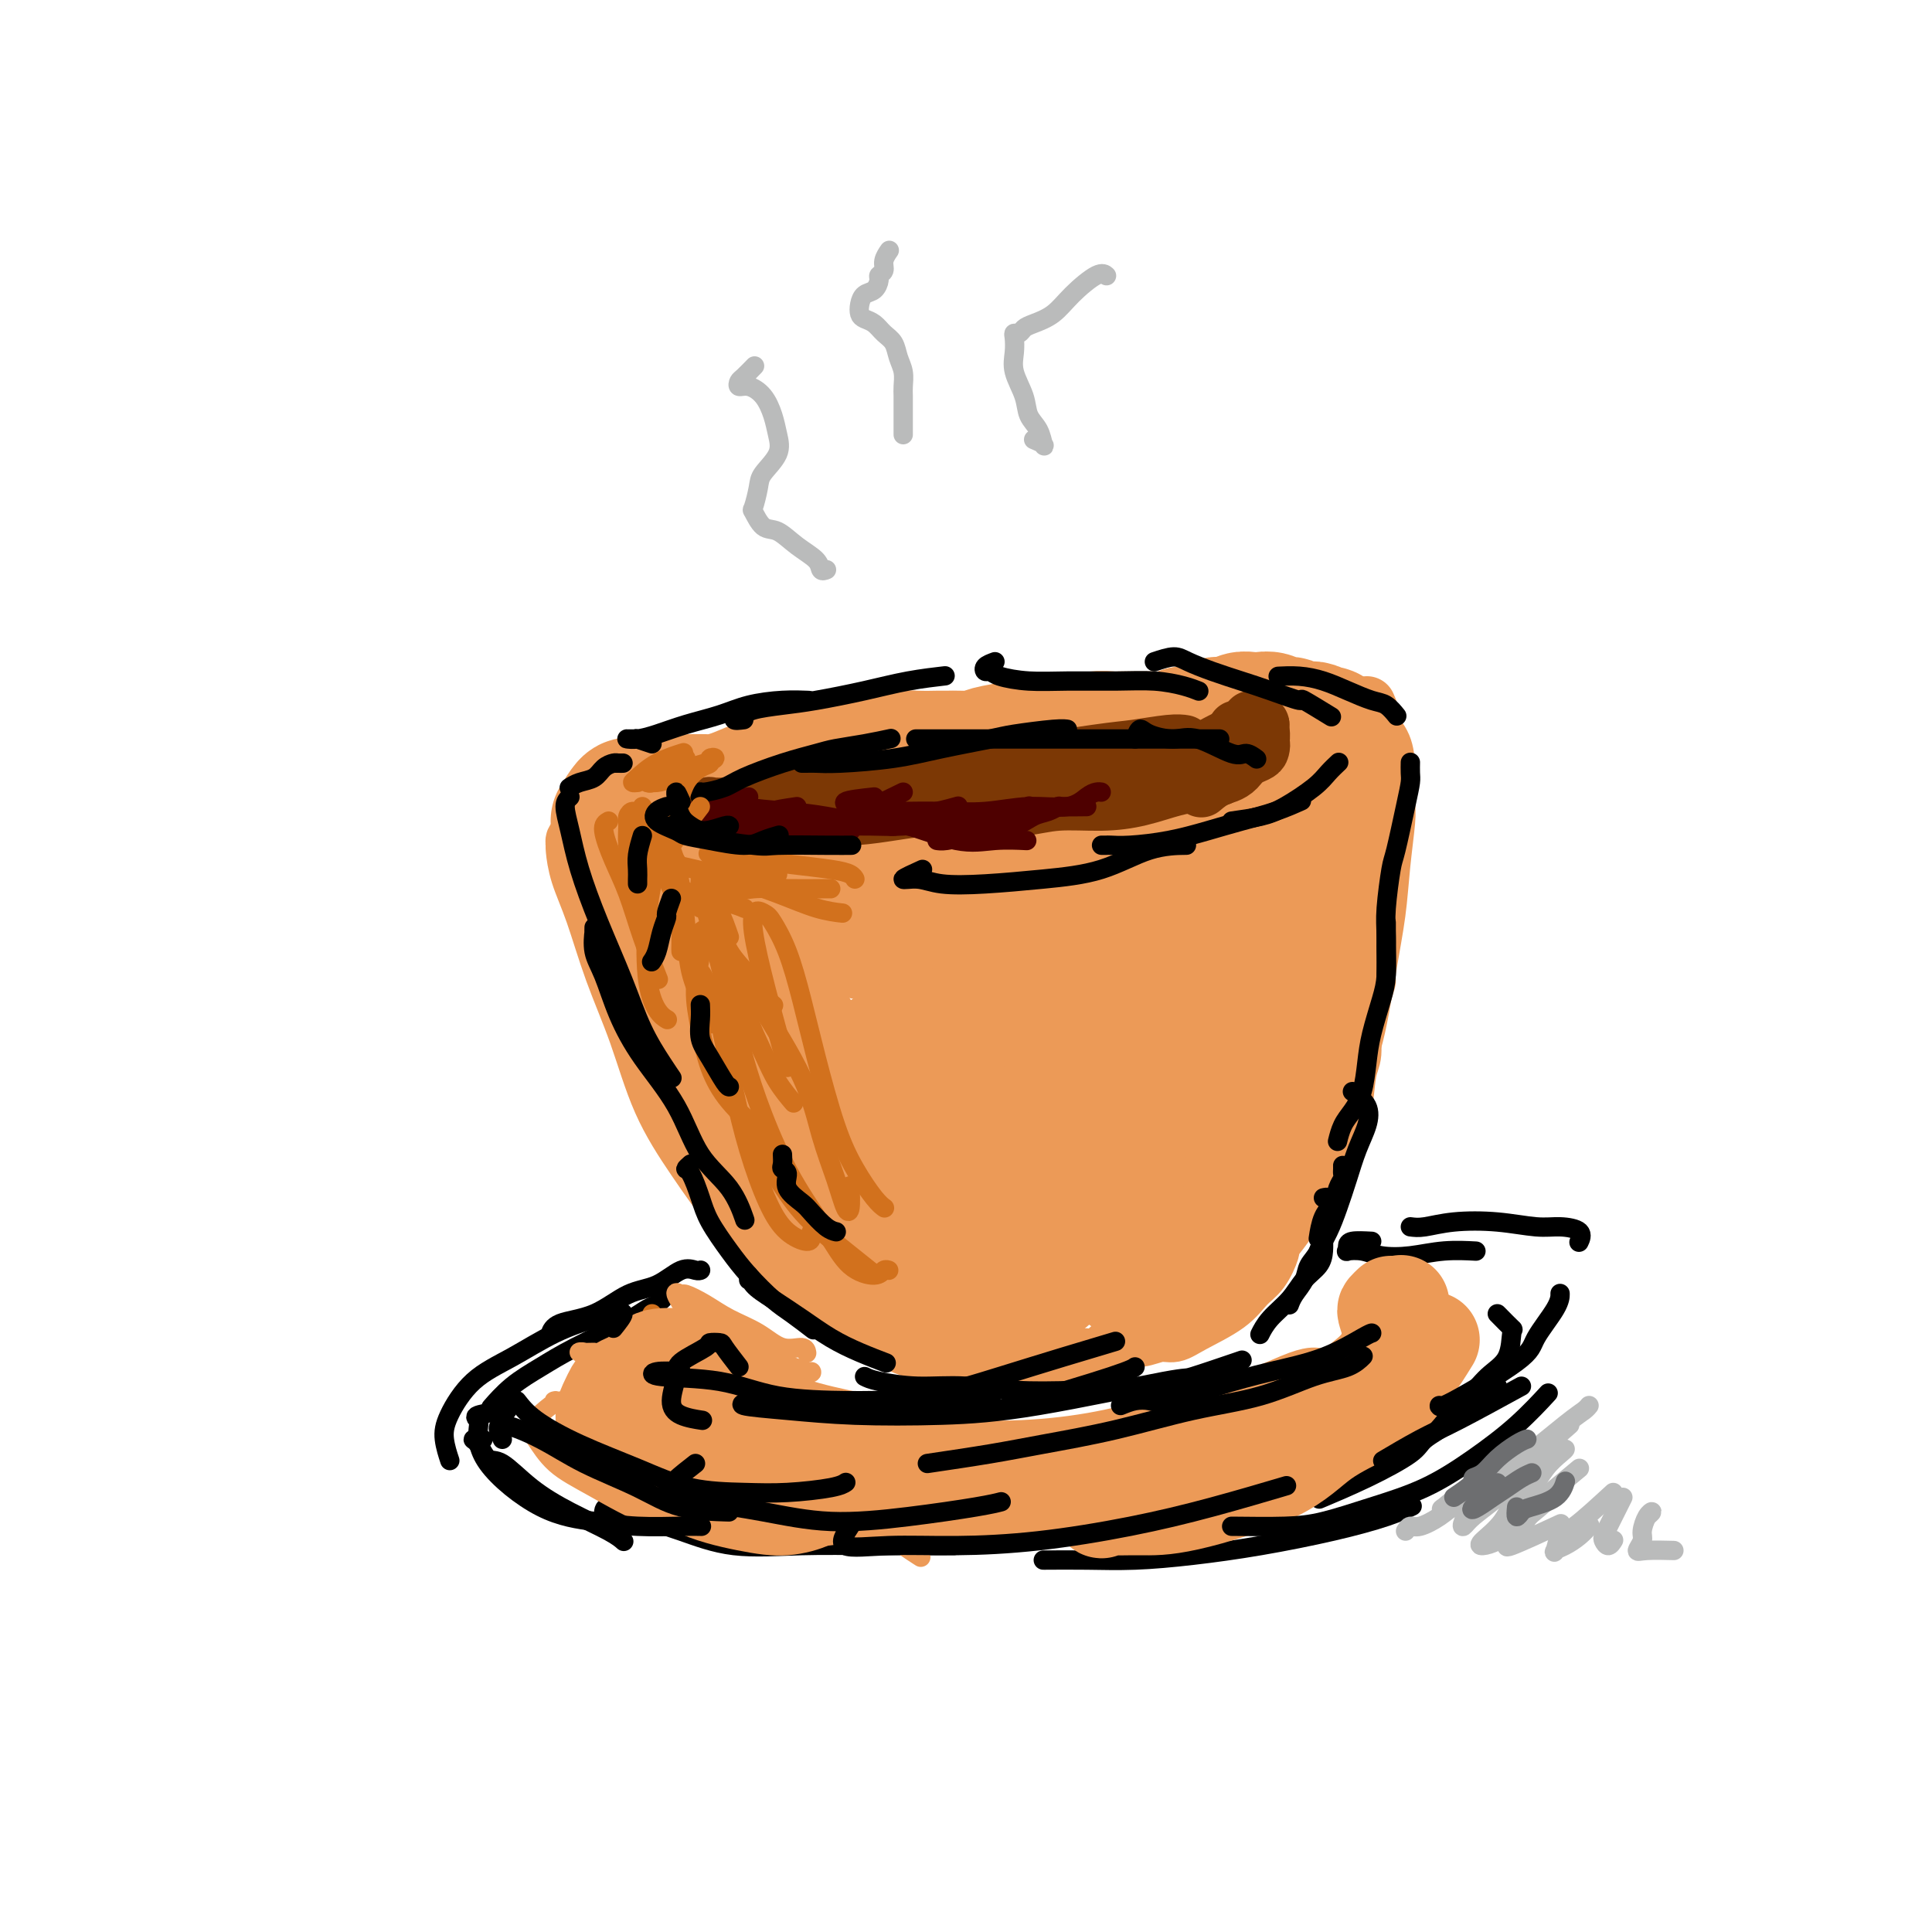 <svg viewBox='0 0 400 400' version='1.1' xmlns='http://www.w3.org/2000/svg' xmlns:xlink='http://www.w3.org/1999/xlink'><g fill='none' stroke='rgb(236,154,87)' stroke-width='12' stroke-linecap='round' stroke-linejoin='round'><path d='M120,175c-0.422,-0.536 -0.844,-1.073 -1,-1c-0.156,0.073 -0.048,0.754 0,1c0.048,0.246 0.034,0.055 0,0c-0.034,-0.055 -0.089,0.026 0,1c0.089,0.974 0.321,2.843 1,5c0.679,2.157 1.806,4.603 3,8c1.194,3.397 2.455,7.746 4,12c1.545,4.254 3.372,8.413 5,13c1.628,4.587 3.055,9.601 5,14c1.945,4.399 4.408,8.181 7,12c2.592,3.819 5.315,7.673 8,11c2.685,3.327 5.333,6.128 8,9c2.667,2.872 5.355,5.817 8,8c2.645,2.183 5.249,3.604 8,5c2.751,1.396 5.649,2.766 8,4c2.351,1.234 4.155,2.331 8,3c3.845,0.669 9.732,0.911 14,1c4.268,0.089 6.918,0.024 10,0c3.082,-0.024 6.595,-0.007 8,0c1.405,0.007 0.703,0.003 0,0'/><path d='M125,166c-0.103,-0.859 -0.206,-1.717 0,-2c0.206,-0.283 0.722,0.010 1,0c0.278,-0.010 0.320,-0.322 1,0c0.680,0.322 1.999,1.277 4,2c2.001,0.723 4.685,1.212 8,2c3.315,0.788 7.260,1.875 11,3c3.740,1.125 7.276,2.288 15,3c7.724,0.712 19.636,0.971 25,1c5.364,0.029 4.182,-0.173 7,0c2.818,0.173 9.638,0.722 15,0c5.362,-0.722 9.265,-2.716 13,-4c3.735,-1.284 7.300,-1.860 11,-3c3.700,-1.140 7.535,-2.845 10,-4c2.465,-1.155 3.562,-1.758 4,-2c0.438,-0.242 0.219,-0.121 0,0'/><path d='M233,162c1.166,-0.008 2.332,-0.017 3,0c0.668,0.017 0.838,0.059 1,0c0.162,-0.059 0.314,-0.218 1,0c0.686,0.218 1.904,0.814 3,1c1.096,0.186 2.070,-0.037 4,0c1.930,0.037 4.818,0.336 7,0c2.182,-0.336 3.660,-1.305 5,-2c1.340,-0.695 2.541,-1.114 4,-2c1.459,-0.886 3.174,-2.237 5,-4c1.826,-1.763 3.761,-3.936 5,-5c1.239,-1.064 1.783,-1.018 2,-1c0.217,0.018 0.109,0.009 0,0'/><path d='M283,146c0.475,1.106 0.950,2.212 1,3c0.050,0.788 -0.326,1.259 0,2c0.326,0.741 1.352,1.752 2,3c0.648,1.248 0.917,2.734 1,5c0.083,2.266 -0.022,5.311 0,7c0.022,1.689 0.170,2.021 0,4c-0.170,1.979 -0.657,5.604 -1,9c-0.343,3.396 -0.542,6.565 -1,10c-0.458,3.435 -1.176,7.138 -2,12c-0.824,4.862 -1.754,10.882 -3,15c-1.246,4.118 -2.807,6.333 -4,9c-1.193,2.667 -2.019,5.787 -3,8c-0.981,2.213 -2.119,3.521 -3,5c-0.881,1.479 -1.506,3.129 -2,4c-0.494,0.871 -0.855,0.963 -1,1c-0.145,0.037 -0.072,0.018 0,0'/><path d='M283,203c-0.877,2.870 -1.755,5.741 -2,7c-0.245,1.259 0.142,0.908 0,1c-0.142,0.092 -0.814,0.629 -1,2c-0.186,1.371 0.114,3.578 0,5c-0.114,1.422 -0.642,2.059 -1,4c-0.358,1.941 -0.548,5.185 -1,8c-0.452,2.815 -1.168,5.202 -2,7c-0.832,1.798 -1.782,3.007 -3,5c-1.218,1.993 -2.705,4.769 -4,7c-1.295,2.231 -2.397,3.915 -4,6c-1.603,2.085 -3.708,4.569 -5,6c-1.292,1.431 -1.771,1.808 -3,3c-1.229,1.192 -3.208,3.198 -4,4c-0.792,0.802 -0.396,0.401 0,0'/><path d='M265,254c-0.298,0.621 -0.597,1.243 -1,2c-0.403,0.757 -0.912,1.650 -1,2c-0.088,0.350 0.244,0.155 0,1c-0.244,0.845 -1.066,2.728 -2,4c-0.934,1.272 -1.981,1.933 -3,3c-1.019,1.067 -2.009,2.539 -4,4c-1.991,1.461 -4.983,2.911 -7,4c-2.017,1.089 -3.059,1.816 -4,2c-0.941,0.184 -1.780,-0.174 -3,0c-1.220,0.174 -2.822,0.882 -4,1c-1.178,0.118 -1.933,-0.353 -3,0c-1.067,0.353 -2.448,1.529 -3,2c-0.552,0.471 -0.276,0.235 0,0'/></g>
<g fill='none' stroke='rgb(236,154,87)' stroke-width='28' stroke-linecap='round' stroke-linejoin='round'><path d='M135,169c-0.502,0.841 -1.005,1.682 -1,2c0.005,0.318 0.516,0.112 1,0c0.484,-0.112 0.941,-0.131 1,0c0.059,0.131 -0.279,0.410 0,1c0.279,0.590 1.175,1.490 2,2c0.825,0.510 1.579,0.632 2,1c0.421,0.368 0.511,0.984 1,2c0.489,1.016 1.378,2.432 2,4c0.622,1.568 0.975,3.287 2,5c1.025,1.713 2.720,3.422 4,5c1.280,1.578 2.144,3.027 4,6c1.856,2.973 4.702,7.470 7,11c2.298,3.530 4.047,6.093 6,9c1.953,2.907 4.109,6.158 6,9c1.891,2.842 3.518,5.275 5,7c1.482,1.725 2.819,2.744 4,4c1.181,1.256 2.208,2.751 4,5c1.792,2.249 4.351,5.254 6,7c1.649,1.746 2.389,2.233 3,3c0.611,0.767 1.091,1.814 1,2c-0.091,0.186 -0.755,-0.488 -1,-1c-0.245,-0.512 -0.070,-0.860 0,-1c0.070,-0.140 0.035,-0.070 0,0'/><path d='M142,184c-1.293,-0.191 -2.586,-0.382 -3,0c-0.414,0.382 0.052,1.337 0,2c-0.052,0.663 -0.621,1.035 -1,2c-0.379,0.965 -0.567,2.523 0,5c0.567,2.477 1.888,5.874 3,9c1.112,3.126 2.015,5.981 4,9c1.985,3.019 5.051,6.200 8,10c2.949,3.800 5.782,8.217 9,12c3.218,3.783 6.823,6.933 10,10c3.177,3.067 5.927,6.052 9,8c3.073,1.948 6.470,2.858 9,4c2.530,1.142 4.195,2.516 6,3c1.805,0.484 3.752,0.078 5,0c1.248,-0.078 1.798,0.171 2,0c0.202,-0.171 0.058,-0.763 0,-1c-0.058,-0.237 -0.029,-0.118 0,0'/><path d='M156,190c-0.938,-0.845 -1.876,-1.691 -2,-2c-0.124,-0.309 0.565,-0.083 1,0c0.435,0.083 0.615,0.021 1,0c0.385,-0.021 0.974,-0.002 2,0c1.026,0.002 2.490,-0.013 4,0c1.510,0.013 3.068,0.053 5,0c1.932,-0.053 4.240,-0.201 7,0c2.760,0.201 5.974,0.750 9,1c3.026,0.250 5.864,0.200 9,1c3.136,0.800 6.568,2.448 10,3c3.432,0.552 6.863,0.007 10,0c3.137,-0.007 5.979,0.524 9,0c3.021,-0.524 6.221,-2.102 9,-3c2.779,-0.898 5.137,-1.117 7,-2c1.863,-0.883 3.232,-2.430 4,-3c0.768,-0.570 0.934,-0.163 1,0c0.066,0.163 0.033,0.081 0,0'/><path d='M179,193c0.287,0.001 0.573,0.001 1,0c0.427,-0.001 0.993,-0.004 1,0c0.007,0.004 -0.545,0.013 0,0c0.545,-0.013 2.188,-0.049 4,0c1.812,0.049 3.795,0.184 7,0c3.205,-0.184 7.633,-0.686 11,-1c3.367,-0.314 5.674,-0.439 8,-1c2.326,-0.561 4.673,-1.559 7,-2c2.327,-0.441 4.636,-0.327 7,-1c2.364,-0.673 4.785,-2.133 7,-3c2.215,-0.867 4.225,-1.140 6,-2c1.775,-0.860 3.314,-2.308 5,-3c1.686,-0.692 3.519,-0.627 5,-1c1.481,-0.373 2.609,-1.184 4,-2c1.391,-0.816 3.045,-1.637 4,-2c0.955,-0.363 1.210,-0.269 2,-1c0.790,-0.731 2.113,-2.289 3,-3c0.887,-0.711 1.337,-0.576 2,-1c0.663,-0.424 1.539,-1.409 2,-2c0.461,-0.591 0.507,-0.789 1,-1c0.493,-0.211 1.432,-0.435 2,-1c0.568,-0.565 0.764,-1.472 1,-2c0.236,-0.528 0.511,-0.678 1,-1c0.489,-0.322 1.191,-0.815 2,-1c0.809,-0.185 1.723,-0.063 2,0c0.277,0.063 -0.083,0.066 0,0c0.083,-0.066 0.611,-0.203 1,0c0.389,0.203 0.640,0.745 1,1c0.360,0.255 0.828,0.222 1,1c0.172,0.778 0.049,2.365 0,3c-0.049,0.635 -0.025,0.317 0,0'/><path d='M277,167c0.510,1.327 0.283,2.144 0,3c-0.283,0.856 -0.624,1.753 -1,3c-0.376,1.247 -0.787,2.846 -1,4c-0.213,1.154 -0.226,1.864 -1,4c-0.774,2.136 -2.307,5.696 -3,8c-0.693,2.304 -0.546,3.350 -1,5c-0.454,1.650 -1.507,3.903 -2,6c-0.493,2.097 -0.424,4.036 -1,6c-0.576,1.964 -1.796,3.951 -2,5c-0.204,1.049 0.608,1.161 0,3c-0.608,1.839 -2.634,5.407 -4,8c-1.366,2.593 -2.070,4.212 -3,6c-0.930,1.788 -2.086,3.746 -3,6c-0.914,2.254 -1.585,4.806 -3,7c-1.415,2.194 -3.573,4.032 -5,6c-1.427,1.968 -2.122,4.068 -3,6c-0.878,1.932 -1.938,3.697 -3,5c-1.062,1.303 -2.124,2.143 -3,3c-0.876,0.857 -1.564,1.730 -2,2c-0.436,0.270 -0.620,-0.061 -1,0c-0.380,0.061 -0.955,0.516 -1,0c-0.045,-0.516 0.440,-2.003 1,-3c0.560,-0.997 1.194,-1.506 2,-3c0.806,-1.494 1.784,-3.974 3,-6c1.216,-2.026 2.670,-3.599 4,-6c1.330,-2.401 2.535,-5.631 4,-8c1.465,-2.369 3.188,-3.878 4,-6c0.812,-2.122 0.712,-4.857 1,-7c0.288,-2.143 0.962,-3.692 1,-5c0.038,-1.308 -0.561,-2.374 -1,-3c-0.439,-0.626 -0.720,-0.813 -1,-1'/><path d='M252,215c-0.908,-2.575 -3.178,-1.013 -5,0c-1.822,1.013 -3.195,1.478 -5,2c-1.805,0.522 -4.041,1.102 -7,3c-2.959,1.898 -6.639,5.113 -10,8c-3.361,2.887 -6.401,5.445 -8,7c-1.599,1.555 -1.755,2.108 -3,4c-1.245,1.892 -3.579,5.123 -5,8c-1.421,2.877 -1.930,5.401 -2,8c-0.070,2.599 0.297,5.273 0,7c-0.297,1.727 -1.258,2.508 0,3c1.258,0.492 4.737,0.694 7,0c2.263,-0.694 3.311,-2.285 5,-4c1.689,-1.715 4.018,-3.554 6,-6c1.982,-2.446 3.617,-5.500 5,-9c1.383,-3.500 2.515,-7.447 4,-11c1.485,-3.553 3.325,-6.712 4,-10c0.675,-3.288 0.185,-6.706 0,-9c-0.185,-2.294 -0.067,-3.466 -1,-5c-0.933,-1.534 -2.918,-3.430 -5,-4c-2.082,-0.570 -4.261,0.186 -7,1c-2.739,0.814 -6.038,1.686 -9,3c-2.962,1.314 -5.588,3.071 -8,5c-2.412,1.929 -4.612,4.031 -7,6c-2.388,1.969 -4.966,3.804 -7,6c-2.034,2.196 -3.523,4.752 -4,7c-0.477,2.248 0.060,4.188 0,6c-0.060,1.812 -0.715,3.497 0,5c0.715,1.503 2.800,2.826 5,4c2.200,1.174 4.515,2.201 7,3c2.485,0.799 5.138,1.371 8,1c2.862,-0.371 5.931,-1.686 9,-3'/><path d='M219,251c4.010,-0.945 5.536,-2.307 7,-4c1.464,-1.693 2.865,-3.716 4,-6c1.135,-2.284 2.004,-4.829 2,-7c-0.004,-2.171 -0.880,-3.966 -2,-6c-1.120,-2.034 -2.483,-4.306 -5,-6c-2.517,-1.694 -6.187,-2.812 -9,-4c-2.813,-1.188 -4.767,-2.448 -8,-3c-3.233,-0.552 -7.745,-0.396 -11,0c-3.255,0.396 -5.254,1.033 -7,2c-1.746,0.967 -3.238,2.264 -5,4c-1.762,1.736 -3.794,3.912 -5,5c-1.206,1.088 -1.588,1.088 -2,2c-0.412,0.912 -0.856,2.735 0,6c0.856,3.265 3.011,7.973 5,11c1.989,3.027 3.813,4.373 6,6c2.187,1.627 4.738,3.536 7,5c2.262,1.464 4.236,2.484 7,3c2.764,0.516 6.319,0.527 9,0c2.681,-0.527 4.488,-1.594 6,-3c1.512,-1.406 2.729,-3.152 4,-5c1.271,-1.848 2.597,-3.799 3,-6c0.403,-2.201 -0.117,-4.653 -1,-7c-0.883,-2.347 -2.130,-4.589 -4,-7c-1.870,-2.411 -4.362,-4.992 -7,-7c-2.638,-2.008 -5.422,-3.443 -8,-5c-2.578,-1.557 -4.948,-3.235 -7,-4c-2.052,-0.765 -3.785,-0.617 -6,0c-2.215,0.617 -4.913,1.701 -7,3c-2.087,1.299 -3.562,2.811 -5,4c-1.438,1.189 -2.839,2.054 -4,3c-1.161,0.946 -2.080,1.973 -3,3'/><path d='M173,228c-2.828,2.685 -0.397,2.898 1,4c1.397,1.102 1.761,3.092 2,5c0.239,1.908 0.352,3.734 1,6c0.648,2.266 1.831,4.973 3,7c1.169,2.027 2.326,3.376 3,5c0.674,1.624 0.867,3.523 3,5c2.133,1.477 6.206,2.531 8,3c1.794,0.469 1.308,0.354 2,0c0.692,-0.354 2.564,-0.947 4,-2c1.436,-1.053 2.438,-2.565 3,-4c0.562,-1.435 0.683,-2.793 1,-4c0.317,-1.207 0.830,-2.262 -1,-4c-1.830,-1.738 -6.004,-4.160 -9,-6c-2.996,-1.840 -4.815,-3.099 -7,-4c-2.185,-0.901 -4.735,-1.444 -7,-2c-2.265,-0.556 -4.244,-1.123 -6,-1c-1.756,0.123 -3.288,0.938 -4,1c-0.712,0.062 -0.606,-0.629 -1,1c-0.394,1.629 -1.290,5.579 -1,8c0.290,2.421 1.767,3.313 3,5c1.233,1.687 2.222,4.168 4,6c1.778,1.832 4.346,3.014 7,4c2.654,0.986 5.394,1.777 8,2c2.606,0.223 5.076,-0.121 8,-1c2.924,-0.879 6.301,-2.293 9,-4c2.699,-1.707 4.721,-3.707 7,-6c2.279,-2.293 4.815,-4.880 7,-8c2.185,-3.120 4.019,-6.775 6,-10c1.981,-3.225 4.110,-6.022 6,-9c1.890,-2.978 3.540,-6.137 5,-9c1.460,-2.863 2.730,-5.432 4,-8'/><path d='M242,208c3.462,-6.560 1.616,-4.960 1,-6c-0.616,-1.040 -0.001,-4.720 0,-7c0.001,-2.280 -0.613,-3.160 -1,-4c-0.387,-0.840 -0.547,-1.640 -1,-2c-0.453,-0.360 -1.199,-0.282 -2,0c-0.801,0.282 -1.657,0.767 -3,2c-1.343,1.233 -3.173,3.215 -5,5c-1.827,1.785 -3.652,3.372 -5,5c-1.348,1.628 -2.219,3.295 -3,5c-0.781,1.705 -1.474,3.447 -2,5c-0.526,1.553 -0.887,2.918 0,5c0.887,2.082 3.022,4.880 5,6c1.978,1.120 3.798,0.563 5,0c1.202,-0.563 1.786,-1.130 3,-2c1.214,-0.870 3.058,-2.042 4,-3c0.942,-0.958 0.984,-1.702 1,-2c0.016,-0.298 0.008,-0.149 0,0'/><path d='M128,170c0.767,-1.235 1.533,-2.470 2,-3c0.467,-0.530 0.634,-0.353 1,0c0.366,0.353 0.930,0.884 1,1c0.070,0.116 -0.355,-0.183 0,0c0.355,0.183 1.489,0.849 2,1c0.511,0.151 0.398,-0.212 1,0c0.602,0.212 1.918,1.000 3,1c1.082,-0.000 1.930,-0.788 3,-1c1.070,-0.212 2.362,0.154 4,0c1.638,-0.154 3.620,-0.826 5,-1c1.380,-0.174 2.156,0.150 3,0c0.844,-0.150 1.756,-0.775 3,-1c1.244,-0.225 2.819,-0.050 4,0c1.181,0.050 1.967,-0.025 3,0c1.033,0.025 2.311,0.151 4,0c1.689,-0.151 3.788,-0.579 5,-1c1.212,-0.421 1.538,-0.833 2,-1c0.462,-0.167 1.060,-0.087 2,0c0.940,0.087 2.223,0.182 3,0c0.777,-0.182 1.048,-0.640 2,-1c0.952,-0.360 2.583,-0.622 4,-1c1.417,-0.378 2.618,-0.872 4,-1c1.382,-0.128 2.944,0.109 4,0c1.056,-0.109 1.606,-0.565 3,-1c1.394,-0.435 3.632,-0.847 5,-1c1.368,-0.153 1.865,-0.045 3,0c1.135,0.045 2.906,0.026 4,0c1.094,-0.026 1.510,-0.058 2,0c0.490,0.058 1.055,0.208 2,0c0.945,-0.208 2.270,-0.774 3,-1c0.730,-0.226 0.865,-0.113 1,0'/><path d='M216,159c13.000,-1.833 6.500,-0.917 0,0'/><path d='M143,166c0.330,-0.001 0.660,-0.003 1,0c0.340,0.003 0.690,0.009 1,0c0.310,-0.009 0.580,-0.033 1,0c0.420,0.033 0.989,0.121 2,0c1.011,-0.121 2.464,-0.453 4,-1c1.536,-0.547 3.155,-1.308 5,-2c1.845,-0.692 3.916,-1.313 6,-2c2.084,-0.687 4.181,-1.438 6,-2c1.819,-0.562 3.359,-0.935 5,-1c1.641,-0.065 3.383,0.179 5,0c1.617,-0.179 3.107,-0.780 5,-1c1.893,-0.220 4.187,-0.058 6,0c1.813,0.058 3.144,0.013 4,0c0.856,-0.013 1.236,0.008 2,0c0.764,-0.008 1.913,-0.044 3,0c1.087,0.044 2.113,0.170 3,0c0.887,-0.170 1.634,-0.634 3,-1c1.366,-0.366 3.352,-0.633 5,-1c1.648,-0.367 2.958,-0.834 4,-1c1.042,-0.166 1.816,-0.030 3,0c1.184,0.030 2.779,-0.044 4,0c1.221,0.044 2.069,0.208 3,0c0.931,-0.208 1.944,-0.788 3,-1c1.056,-0.212 2.155,-0.057 3,0c0.845,0.057 1.437,0.016 2,0c0.563,-0.016 1.098,-0.007 2,0c0.902,0.007 2.169,0.012 3,0c0.831,-0.012 1.224,-0.042 2,0c0.776,0.042 1.936,0.155 3,0c1.064,-0.155 2.032,-0.577 3,-1'/><path d='M245,152c11.276,-0.885 3.966,-0.097 2,0c-1.966,0.097 1.413,-0.496 3,-1c1.587,-0.504 1.384,-0.919 2,-1c0.616,-0.081 2.052,0.173 3,0c0.948,-0.173 1.408,-0.774 2,-1c0.592,-0.226 1.314,-0.076 2,0c0.686,0.076 1.334,0.077 2,0c0.666,-0.077 1.348,-0.231 2,0c0.652,0.231 1.274,0.847 2,1c0.726,0.153 1.555,-0.156 2,0c0.445,0.156 0.505,0.778 1,1c0.495,0.222 1.424,0.046 2,0c0.576,-0.046 0.799,0.039 1,0c0.201,-0.039 0.381,-0.203 1,0c0.619,0.203 1.679,0.772 2,1c0.321,0.228 -0.096,0.113 0,0c0.096,-0.113 0.706,-0.226 1,0c0.294,0.226 0.271,0.792 0,1c-0.271,0.208 -0.792,0.060 -1,0c-0.208,-0.060 -0.104,-0.030 0,0'/></g>
<g fill='none' stroke='rgb(124,56,5)' stroke-width='4' stroke-linecap='round' stroke-linejoin='round'><path d='M145,172c0.000,-0.649 0.000,-1.298 0,-2c-0.000,-0.702 -0.000,-1.457 0,-2c0.000,-0.543 0.001,-0.876 0,-1c-0.001,-0.124 -0.003,-0.040 0,0c0.003,0.040 0.010,0.037 0,0c-0.010,-0.037 -0.038,-0.108 0,0c0.038,0.108 0.143,0.394 1,1c0.857,0.606 2.468,1.532 4,2c1.532,0.468 2.985,0.476 5,1c2.015,0.524 4.593,1.562 7,2c2.407,0.438 4.645,0.275 7,0c2.355,-0.275 4.827,-0.661 7,-1c2.173,-0.339 4.047,-0.630 5,-1c0.953,-0.370 0.987,-0.820 1,-1c0.013,-0.180 0.007,-0.090 0,0'/><path d='M145,171c0.146,-0.024 0.292,-0.048 1,0c0.708,0.048 1.978,0.169 4,0c2.022,-0.169 4.796,-0.626 8,-1c3.204,-0.374 6.838,-0.664 9,-1c2.162,-0.336 2.852,-0.717 5,-1c2.148,-0.283 5.752,-0.468 10,-1c4.248,-0.532 9.139,-1.411 12,-2c2.861,-0.589 3.693,-0.889 4,-1c0.307,-0.111 0.088,-0.032 0,0c-0.088,0.032 -0.044,0.016 0,0'/><path d='M150,167c-1.345,-0.841 -2.690,-1.683 -3,-2c-0.310,-0.317 0.416,-0.110 1,0c0.584,0.110 1.027,0.121 2,0c0.973,-0.121 2.476,-0.376 5,-1c2.524,-0.624 6.069,-1.616 8,-2c1.931,-0.384 2.248,-0.159 4,0c1.752,0.159 4.939,0.253 9,0c4.061,-0.253 8.996,-0.851 12,-1c3.004,-0.149 4.078,0.152 5,0c0.922,-0.152 1.692,-0.758 2,-1c0.308,-0.242 0.154,-0.121 0,0'/></g>
<g fill='none' stroke='rgb(124,56,5)' stroke-width='12' stroke-linecap='round' stroke-linejoin='round'><path d='M147,169c0.020,-0.846 0.040,-1.691 0,-2c-0.040,-0.309 -0.142,-0.080 0,0c0.142,0.080 0.526,0.011 1,0c0.474,-0.011 1.037,0.036 2,0c0.963,-0.036 2.326,-0.156 4,0c1.674,0.156 3.657,0.588 6,1c2.343,0.412 5.044,0.804 8,1c2.956,0.196 6.165,0.196 9,0c2.835,-0.196 5.296,-0.588 8,-1c2.704,-0.412 5.653,-0.842 8,-1c2.347,-0.158 4.093,-0.042 5,0c0.907,0.042 0.973,0.012 1,0c0.027,-0.012 0.013,-0.006 0,0'/><path d='M167,165c-2.169,0.004 -4.338,0.008 -5,0c-0.662,-0.008 0.184,-0.029 1,0c0.816,0.029 1.603,0.106 3,0c1.397,-0.106 3.403,-0.397 6,-1c2.597,-0.603 5.786,-1.520 9,-2c3.214,-0.480 6.455,-0.525 10,-1c3.545,-0.475 7.394,-1.380 11,-2c3.606,-0.620 6.970,-0.954 10,-1c3.030,-0.046 5.726,0.198 8,0c2.274,-0.198 4.125,-0.837 6,-1c1.875,-0.163 3.774,0.148 5,0c1.226,-0.148 1.779,-0.757 2,-1c0.221,-0.243 0.111,-0.122 0,0'/><path d='M178,161c-2.516,0.423 -5.032,0.845 -6,1c-0.968,0.155 -0.388,0.042 0,0c0.388,-0.042 0.582,-0.012 1,0c0.418,0.012 1.059,0.005 2,0c0.941,-0.005 2.183,-0.010 4,0c1.817,0.010 4.207,0.034 7,0c2.793,-0.034 5.987,-0.127 10,-1c4.013,-0.873 8.846,-2.525 11,-3c2.154,-0.475 1.628,0.226 5,0c3.372,-0.226 10.641,-1.381 15,-2c4.359,-0.619 5.808,-0.702 8,-1c2.192,-0.298 5.129,-0.811 7,-1c1.871,-0.189 2.678,-0.054 3,0c0.322,0.054 0.161,0.027 0,0'/><path d='M201,169c-0.566,0.081 -1.131,0.161 -1,0c0.131,-0.161 0.959,-0.565 2,-1c1.041,-0.435 2.296,-0.903 4,-1c1.704,-0.097 3.859,0.178 6,0c2.141,-0.178 4.270,-0.807 7,-1c2.730,-0.193 6.063,0.050 9,0c2.937,-0.050 5.478,-0.392 8,-1c2.522,-0.608 5.027,-1.483 7,-2c1.973,-0.517 3.416,-0.678 5,-1c1.584,-0.322 3.310,-0.806 4,-1c0.690,-0.194 0.345,-0.097 0,0'/><path d='M205,164c0.667,0.118 1.333,0.236 2,0c0.667,-0.236 1.333,-0.826 2,-1c0.667,-0.174 1.333,0.067 3,0c1.667,-0.067 4.336,-0.441 7,-1c2.664,-0.559 5.325,-1.304 8,-2c2.675,-0.696 5.365,-1.342 9,-2c3.635,-0.658 8.214,-1.329 11,-2c2.786,-0.671 3.780,-1.343 5,-2c1.220,-0.657 2.667,-1.300 4,-2c1.333,-0.700 2.551,-1.458 3,-2c0.449,-0.542 0.128,-0.869 0,-1c-0.128,-0.131 -0.064,-0.065 0,0'/><path d='M256,151c1.575,-0.408 3.151,-0.817 4,-1c0.849,-0.183 0.972,-0.141 1,0c0.028,0.141 -0.039,0.381 0,1c0.039,0.619 0.184,1.618 0,2c-0.184,0.382 -0.698,0.148 -1,0c-0.302,-0.148 -0.393,-0.211 -1,1c-0.607,1.211 -1.730,3.696 -3,5c-1.270,1.304 -2.688,1.428 -4,2c-1.312,0.572 -2.518,1.592 -3,2c-0.482,0.408 -0.241,0.204 0,0'/><path d='M260,156c0.412,-0.936 0.824,-1.872 1,-2c0.176,-0.128 0.116,0.551 0,1c-0.116,0.449 -0.289,0.667 -1,1c-0.711,0.333 -1.961,0.782 -4,2c-2.039,1.218 -4.868,3.205 -6,4c-1.132,0.795 -0.566,0.397 0,0'/></g>
<g fill='none' stroke='rgb(78,0,0)' stroke-width='4' stroke-linecap='round' stroke-linejoin='round'><path d='M155,165c-1.565,0.353 -3.131,0.706 -4,1c-0.869,0.294 -1.042,0.527 -1,1c0.042,0.473 0.300,1.184 1,2c0.700,0.816 1.843,1.735 3,2c1.157,0.265 2.328,-0.125 4,0c1.672,0.125 3.846,0.766 6,1c2.154,0.234 4.289,0.063 6,0c1.711,-0.063 2.999,-0.017 4,0c1.001,0.017 1.715,0.005 2,0c0.285,-0.005 0.143,-0.002 0,0'/><path d='M152,167c-1.663,-0.111 -3.325,-0.222 -4,0c-0.675,0.222 -0.361,0.777 0,1c0.361,0.223 0.769,0.115 1,0c0.231,-0.115 0.286,-0.237 1,0c0.714,0.237 2.088,0.831 4,1c1.912,0.169 4.362,-0.088 7,0c2.638,0.088 5.464,0.521 8,1c2.536,0.479 4.783,1.005 7,1c2.217,-0.005 4.405,-0.540 6,-1c1.595,-0.460 2.599,-0.846 3,-1c0.401,-0.154 0.201,-0.077 0,0'/><path d='M148,168c-2.718,0.014 -5.437,0.028 -6,0c-0.563,-0.028 1.029,-0.099 2,0c0.971,0.099 1.321,0.366 3,1c1.679,0.634 4.688,1.635 6,2c1.312,0.365 0.926,0.095 4,0c3.074,-0.095 9.608,-0.015 14,0c4.392,0.015 6.641,-0.035 9,0c2.359,0.035 4.828,0.154 7,0c2.172,-0.154 4.046,-0.580 5,-1c0.954,-0.420 0.987,-0.834 1,-1c0.013,-0.166 0.007,-0.083 0,0'/><path d='M165,167c-2.327,0.339 -4.655,0.679 -5,1c-0.345,0.321 1.291,0.624 3,1c1.709,0.376 3.490,0.825 6,1c2.510,0.175 5.747,0.076 9,0c3.253,-0.076 6.522,-0.129 11,0c4.478,0.129 10.167,0.441 14,0c3.833,-0.441 5.811,-1.634 7,-2c1.189,-0.366 1.589,0.094 2,0c0.411,-0.094 0.832,-0.741 1,-1c0.168,-0.259 0.084,-0.129 0,0'/><path d='M187,164c-2.403,1.155 -4.807,2.311 -6,3c-1.193,0.689 -1.176,0.913 0,1c1.176,0.087 3.511,0.039 6,0c2.489,-0.039 5.132,-0.070 8,0c2.868,0.070 5.962,0.239 9,0c3.038,-0.239 6.019,-0.887 9,-1c2.981,-0.113 5.962,0.310 8,0c2.038,-0.310 3.134,-1.351 4,-2c0.866,-0.649 1.502,-0.905 2,-1c0.498,-0.095 0.856,-0.027 1,0c0.144,0.027 0.072,0.014 0,0'/><path d='M225,167c-2.042,0.026 -4.084,0.052 -5,0c-0.916,-0.052 -0.706,-0.183 -1,0c-0.294,0.183 -1.092,0.679 -2,1c-0.908,0.321 -1.927,0.468 -3,1c-1.073,0.532 -2.200,1.449 -4,2c-1.800,0.551 -4.272,0.736 -6,1c-1.728,0.264 -2.711,0.607 -4,1c-1.289,0.393 -2.886,0.837 -4,1c-1.114,0.163 -1.747,0.047 -2,0c-0.253,-0.047 -0.127,-0.023 0,0'/><path d='M153,168c-0.957,-0.286 -1.914,-0.571 -2,-1c-0.086,-0.429 0.700,-1.000 1,-1c0.300,-0.000 0.116,0.571 2,1c1.884,0.429 5.836,0.715 9,1c3.164,0.285 5.538,0.570 8,1c2.462,0.430 5.010,1.005 8,1c2.990,-0.005 6.420,-0.589 9,-1c2.580,-0.411 4.310,-0.649 6,-1c1.690,-0.351 3.340,-0.815 4,-1c0.660,-0.185 0.330,-0.093 0,0'/><path d='M181,165c-2.708,0.294 -5.416,0.587 -6,1c-0.584,0.413 0.956,0.944 3,2c2.044,1.056 4.591,2.637 6,3c1.409,0.363 1.682,-0.491 4,0c2.318,0.491 6.683,2.328 10,3c3.317,0.672 5.585,0.181 8,0c2.415,-0.181 4.976,-0.052 6,0c1.024,0.052 0.512,0.026 0,0'/></g>
<g fill='none' stroke='rgb(0,0,0)' stroke-width='4' stroke-linecap='round' stroke-linejoin='round'><path d='M145,165c-0.011,-0.442 -0.021,-0.884 0,-1c0.021,-0.116 0.074,0.096 1,0c0.926,-0.096 2.724,-0.498 4,-1c1.276,-0.502 2.030,-1.104 4,-2c1.970,-0.896 5.156,-2.086 8,-3c2.844,-0.914 5.348,-1.552 7,-2c1.652,-0.448 2.453,-0.708 4,-1c1.547,-0.292 3.840,-0.617 6,-1c2.160,-0.383 4.189,-0.824 5,-1c0.811,-0.176 0.406,-0.088 0,0'/><path d='M167,158c-0.496,-0.001 -0.993,-0.003 -1,0c-0.007,0.003 0.474,0.009 1,0c0.526,-0.009 1.096,-0.034 2,0c0.904,0.034 2.141,0.125 5,0c2.859,-0.125 7.339,-0.468 11,-1c3.661,-0.532 6.501,-1.253 10,-2c3.499,-0.747 7.656,-1.521 10,-2c2.344,-0.479 2.876,-0.665 5,-1c2.124,-0.335 5.841,-0.821 8,-1c2.159,-0.179 2.760,-0.051 3,0c0.240,0.051 0.120,0.026 0,0'/><path d='M190,153c-0.361,0.000 -0.722,0.000 0,0c0.722,0.000 2.528,0.000 3,0c0.472,0.000 -0.390,0.000 2,0c2.390,-0.000 8.032,0.000 12,0c3.968,0.000 6.260,0.000 9,0c2.740,0.000 5.926,0.000 9,0c3.074,0.000 6.036,0.000 9,0c2.964,0.000 5.928,0.000 8,0c2.072,0.000 3.250,0.000 5,0c1.750,0.000 4.071,0.000 5,0c0.929,0.000 0.464,0.000 0,0'/><path d='M235,153c0.321,-0.922 0.642,-1.843 1,-2c0.358,-0.157 0.753,0.451 2,1c1.247,0.549 3.347,1.041 5,1c1.653,-0.041 2.860,-0.613 5,0c2.140,0.613 5.213,2.412 7,3c1.787,0.588 2.289,-0.034 3,0c0.711,0.034 1.632,0.724 2,1c0.368,0.276 0.184,0.138 0,0'/><path d='M127,158c0.820,0.001 1.639,0.002 2,0c0.361,-0.002 0.263,-0.008 0,0c-0.263,0.008 -0.693,0.029 -1,0c-0.307,-0.029 -0.492,-0.109 -1,0c-0.508,0.109 -1.338,0.408 -2,1c-0.662,0.592 -1.157,1.478 -2,2c-0.843,0.522 -2.035,0.679 -3,1c-0.965,0.321 -1.704,0.806 -2,1c-0.296,0.194 -0.148,0.097 0,0'/><path d='M118,165c-0.499,0.454 -0.997,0.907 -1,2c-0.003,1.093 0.490,2.824 1,5c0.510,2.176 1.036,4.795 2,8c0.964,3.205 2.367,6.996 4,11c1.633,4.004 3.496,8.222 5,12c1.504,3.778 2.651,7.116 4,10c1.349,2.884 2.902,5.315 4,7c1.098,1.685 1.742,2.624 2,3c0.258,0.376 0.129,0.188 0,0'/><path d='M123,192c-0.012,0.517 -0.023,1.034 0,1c0.023,-0.034 0.082,-0.617 0,0c-0.082,0.617 -0.304,2.436 0,4c0.304,1.564 1.135,2.875 2,5c0.865,2.125 1.764,5.066 3,8c1.236,2.934 2.808,5.862 5,9c2.192,3.138 5.005,6.484 7,10c1.995,3.516 3.174,7.200 5,10c1.826,2.800 4.299,4.715 6,7c1.701,2.285 2.629,4.938 3,6c0.371,1.062 0.186,0.531 0,0'/><path d='M143,241c-0.484,0.431 -0.969,0.863 -1,1c-0.031,0.137 0.391,-0.019 1,1c0.609,1.019 1.405,3.214 2,5c0.595,1.786 0.990,3.163 2,5c1.010,1.837 2.636,4.136 4,6c1.364,1.864 2.468,3.295 4,5c1.532,1.705 3.493,3.684 5,5c1.507,1.316 2.560,1.970 4,3c1.440,1.030 3.269,2.437 4,3c0.731,0.563 0.366,0.281 0,0'/><path d='M155,265c-0.030,-0.583 -0.061,-1.167 0,-1c0.061,0.167 0.212,1.084 1,2c0.788,0.916 2.212,1.833 4,3c1.788,1.167 3.940,2.586 6,4c2.060,1.414 4.026,2.822 6,4c1.974,1.178 3.954,2.125 6,3c2.046,0.875 4.156,1.679 5,2c0.844,0.321 0.422,0.161 0,0'/><path d='M135,154c-1.262,-0.423 -2.524,-0.845 -3,-1c-0.476,-0.155 -0.167,-0.042 0,0c0.167,0.042 0.193,0.012 0,0c-0.193,-0.012 -0.605,-0.005 -1,0c-0.395,0.005 -0.772,0.010 -1,0c-0.228,-0.010 -0.306,-0.033 0,0c0.306,0.033 0.995,0.121 2,0c1.005,-0.121 2.325,-0.453 4,-1c1.675,-0.547 3.703,-1.309 6,-2c2.297,-0.691 4.861,-1.309 7,-2c2.139,-0.691 3.852,-1.453 6,-2c2.148,-0.547 4.732,-0.878 7,-1c2.268,-0.122 4.219,-0.035 5,0c0.781,0.035 0.390,0.017 0,0'/><path d='M154,149c-0.934,0.120 -1.868,0.239 -2,0c-0.132,-0.239 0.540,-0.837 1,-1c0.460,-0.163 0.710,0.108 1,0c0.290,-0.108 0.619,-0.596 2,-1c1.381,-0.404 3.814,-0.725 6,-1c2.186,-0.275 4.124,-0.505 7,-1c2.876,-0.495 6.688,-1.256 10,-2c3.312,-0.744 6.122,-1.469 9,-2c2.878,-0.531 5.822,-0.866 7,-1c1.178,-0.134 0.589,-0.067 0,0'/><path d='M206,137c-0.822,0.303 -1.643,0.607 -2,1c-0.357,0.393 -0.249,0.876 0,1c0.249,0.124 0.640,-0.110 1,0c0.360,0.110 0.688,0.565 2,1c1.312,0.435 3.607,0.851 6,1c2.393,0.149 4.883,0.029 8,0c3.117,-0.029 6.860,0.031 10,0c3.140,-0.031 5.677,-0.153 8,0c2.323,0.153 4.433,0.580 6,1c1.567,0.420 2.591,0.834 3,1c0.409,0.166 0.205,0.083 0,0'/><path d='M239,137c1.463,-0.488 2.927,-0.977 4,-1c1.073,-0.023 1.757,0.419 3,1c1.243,0.581 3.046,1.302 5,2c1.954,0.698 4.059,1.375 6,2c1.941,0.625 3.719,1.198 6,2c2.281,0.802 5.065,1.834 6,2c0.935,0.166 0.021,-0.532 1,0c0.979,0.532 3.851,2.295 5,3c1.149,0.705 0.574,0.353 0,0'/><path d='M265,140c-0.332,0.018 -0.665,0.036 0,0c0.665,-0.036 2.327,-0.127 4,0c1.673,0.127 3.356,0.472 5,1c1.644,0.528 3.250,1.238 5,2c1.750,0.762 3.644,1.575 5,2c1.356,0.425 2.173,0.460 3,1c0.827,0.540 1.665,1.583 2,2c0.335,0.417 0.168,0.209 0,0'/><path d='M292,158c-0.001,0.050 -0.002,0.101 0,0c0.002,-0.101 0.008,-0.353 0,0c-0.008,0.353 -0.029,1.311 0,2c0.029,0.689 0.109,1.111 0,2c-0.109,0.889 -0.407,2.246 -1,5c-0.593,2.754 -1.479,6.904 -2,9c-0.521,2.096 -0.675,2.139 -1,4c-0.325,1.861 -0.819,5.540 -1,8c-0.181,2.460 -0.049,3.701 0,6c0.049,2.299 0.014,5.657 0,7c-0.014,1.343 -0.007,0.672 0,0'/><path d='M287,191c0.004,1.588 0.009,3.175 0,4c-0.009,0.825 -0.030,0.886 0,2c0.030,1.114 0.111,3.281 0,5c-0.111,1.719 -0.414,2.992 -1,5c-0.586,2.008 -1.456,4.753 -2,7c-0.544,2.247 -0.762,3.997 -1,6c-0.238,2.003 -0.495,4.261 -1,6c-0.505,1.739 -1.259,2.961 -2,4c-0.741,1.039 -1.469,1.895 -2,3c-0.531,1.105 -0.866,2.459 -1,3c-0.134,0.541 -0.067,0.271 0,0'/><path d='M280,226c1.220,0.929 2.440,1.857 3,3c0.560,1.143 0.460,2.500 0,4c-0.460,1.500 -1.279,3.143 -2,5c-0.721,1.857 -1.345,3.930 -2,6c-0.655,2.070 -1.342,4.138 -2,6c-0.658,1.862 -1.287,3.518 -2,5c-0.713,1.482 -1.511,2.789 -2,4c-0.489,1.211 -0.670,2.326 -1,3c-0.330,0.674 -0.809,0.907 -1,1c-0.191,0.093 -0.096,0.047 0,0'/><path d='M278,242c-0.002,-0.511 -0.004,-1.022 0,-1c0.004,0.022 0.013,0.575 0,1c-0.013,0.425 -0.049,0.720 0,1c0.049,0.280 0.181,0.545 0,1c-0.181,0.455 -0.676,1.100 -1,2c-0.324,0.900 -0.479,2.056 -1,3c-0.521,0.944 -1.410,1.677 -2,3c-0.590,1.323 -0.883,3.235 -1,4c-0.117,0.765 -0.059,0.382 0,0'/><path d='M274,248c0.421,-0.095 0.842,-0.189 1,0c0.158,0.189 0.055,0.662 0,1c-0.055,0.338 -0.060,0.541 0,1c0.060,0.459 0.186,1.176 0,2c-0.186,0.824 -0.683,1.757 -1,3c-0.317,1.243 -0.453,2.796 -1,4c-0.547,1.204 -1.506,2.060 -2,3c-0.494,0.940 -0.524,1.963 -1,3c-0.476,1.037 -1.397,2.087 -2,3c-0.603,0.913 -0.886,1.689 -1,2c-0.114,0.311 -0.057,0.155 0,0'/><path d='M274,259c-0.010,-0.998 -0.021,-1.997 0,-2c0.021,-0.003 0.073,0.988 0,2c-0.073,1.012 -0.272,2.044 -1,3c-0.728,0.956 -1.985,1.836 -3,3c-1.015,1.164 -1.787,2.611 -3,4c-1.213,1.389 -2.865,2.720 -4,4c-1.135,1.280 -1.753,2.509 -2,3c-0.247,0.491 -0.124,0.246 0,0'/><path d='M138,283c-1.335,-0.047 -2.670,-0.093 -3,0c-0.330,0.093 0.345,0.326 2,1c1.655,0.674 4.291,1.788 7,3c2.709,1.212 5.493,2.523 9,3c3.507,0.477 7.738,0.119 12,0c4.262,-0.119 8.555,-0.001 13,0c4.445,0.001 9.042,-0.116 14,-1c4.958,-0.884 10.277,-2.536 15,-4c4.723,-1.464 8.848,-2.740 13,-4c4.152,-1.260 8.329,-2.503 10,-3c1.671,-0.497 0.835,-0.249 0,0'/><path d='M179,285c0.591,0.299 1.182,0.598 3,1c1.818,0.402 4.862,0.909 8,1c3.138,0.091 6.371,-0.232 10,0c3.629,0.232 7.655,1.021 16,1c8.345,-0.021 21.008,-0.850 27,-1c5.992,-0.150 5.313,0.380 9,0c3.687,-0.380 11.741,-1.669 18,-2c6.259,-0.331 10.724,0.295 15,0c4.276,-0.295 8.365,-1.513 10,-2c1.635,-0.487 0.818,-0.244 0,0'/><path d='M120,289c0.784,-0.019 1.567,-0.038 2,0c0.433,0.038 0.515,0.134 1,0c0.485,-0.134 1.371,-0.498 5,0c3.629,0.498 9.999,1.859 15,3c5.001,1.141 8.632,2.061 13,3c4.368,0.939 9.475,1.895 15,2c5.525,0.105 11.470,-0.641 15,-1c3.530,-0.359 4.645,-0.331 8,-1c3.355,-0.669 8.951,-2.035 16,-4c7.049,-1.965 15.552,-4.529 20,-6c4.448,-1.471 4.842,-1.849 5,-2c0.158,-0.151 0.079,-0.076 0,0'/><path d='M145,263c0.053,-0.022 0.106,-0.044 0,0c-0.106,0.044 -0.370,0.155 -1,0c-0.630,-0.155 -1.625,-0.576 -3,0c-1.375,0.576 -3.129,2.148 -5,3c-1.871,0.852 -3.861,0.985 -6,2c-2.139,1.015 -4.429,2.911 -7,4c-2.571,1.089 -5.423,1.370 -7,2c-1.577,0.630 -1.879,1.609 -2,2c-0.121,0.391 -0.060,0.196 0,0'/><path d='M137,268c0.611,-0.212 1.221,-0.423 1,0c-0.221,0.423 -1.274,1.481 -2,2c-0.726,0.519 -1.123,0.500 -2,1c-0.877,0.500 -2.232,1.518 -5,3c-2.768,1.482 -6.949,3.427 -10,5c-3.051,1.573 -4.972,2.772 -7,4c-2.028,1.228 -4.161,2.484 -6,4c-1.839,1.516 -3.382,3.290 -4,4c-0.618,0.710 -0.309,0.355 0,0'/><path d='M100,298c-0.913,-0.022 -1.825,-0.044 -2,0c-0.175,0.044 0.389,0.153 1,1c0.611,0.847 1.269,2.432 2,3c0.731,0.568 1.534,0.117 3,1c1.466,0.883 3.594,3.098 6,5c2.406,1.902 5.088,3.489 8,5c2.912,1.511 6.053,2.945 8,4c1.947,1.055 2.699,1.730 3,2c0.301,0.270 0.150,0.135 0,0'/><path d='M125,314c-0.049,-1.005 -0.098,-2.010 1,-2c1.098,0.010 3.344,1.036 6,2c2.656,0.964 5.723,1.866 9,3c3.277,1.134 6.765,2.500 11,3c4.235,0.500 9.218,0.134 14,0c4.782,-0.134 9.364,-0.036 15,0c5.636,0.036 12.324,0.010 15,0c2.676,-0.010 1.338,-0.005 0,0'/><path d='M216,323c2.949,-0.019 5.897,-0.038 9,0c3.103,0.038 6.359,0.134 10,0c3.641,-0.134 7.666,-0.499 12,-1c4.334,-0.501 8.976,-1.140 14,-2c5.024,-0.860 10.429,-1.942 15,-3c4.571,-1.058 8.308,-2.093 11,-3c2.692,-0.907 4.341,-1.688 5,-2c0.659,-0.312 0.330,-0.156 0,0'/><path d='M284,257c-1.572,-0.083 -3.145,-0.167 -4,0c-0.855,0.167 -0.993,0.584 -1,1c-0.007,0.416 0.117,0.830 0,1c-0.117,0.170 -0.474,0.094 0,0c0.474,-0.094 1.778,-0.207 3,0c1.222,0.207 2.363,0.735 4,1c1.637,0.265 3.769,0.267 6,0c2.231,-0.267 4.562,-0.803 7,-1c2.438,-0.197 4.982,-0.056 6,0c1.018,0.056 0.509,0.028 0,0'/><path d='M310,272c1.263,1.282 2.526,2.564 3,3c0.474,0.436 0.158,0.025 0,1c-0.158,0.975 -0.158,3.337 -1,5c-0.842,1.663 -2.527,2.628 -4,4c-1.473,1.372 -2.735,3.151 -5,5c-2.265,1.849 -5.533,3.767 -7,5c-1.467,1.233 -1.133,1.781 -1,2c0.133,0.219 0.067,0.110 0,0'/><path d='M310,287c-3.162,2.565 -6.323,5.129 -9,7c-2.677,1.871 -4.869,3.048 -6,4c-1.131,0.952 -1.200,1.678 -3,3c-1.800,1.322 -5.331,3.241 -9,5c-3.669,1.759 -7.477,3.360 -9,4c-1.523,0.640 -0.762,0.320 0,0'/></g>
<g fill='none' stroke='rgb(210,113,29)' stroke-width='4' stroke-linecap='round' stroke-linejoin='round'><path d='M133,167c-0.453,1.789 -0.906,3.578 -1,4c-0.094,0.422 0.171,-0.524 0,0c-0.171,0.524 -0.778,2.519 -1,4c-0.222,1.481 -0.060,2.449 0,3c0.060,0.551 0.016,0.687 0,1c-0.016,0.313 -0.005,0.804 0,1c0.005,0.196 0.002,0.098 0,0'/><path d='M132,169c-0.308,-0.499 -0.616,-0.999 -1,-1c-0.384,-0.001 -0.845,0.495 -1,1c-0.155,0.505 -0.003,1.018 0,2c0.003,0.982 -0.143,2.432 0,4c0.143,1.568 0.574,3.255 1,5c0.426,1.745 0.845,3.547 1,5c0.155,1.453 0.044,2.558 0,3c-0.044,0.442 -0.022,0.221 0,0'/><path d='M126,170c-0.576,0.322 -1.152,0.644 -1,2c0.152,1.356 1.032,3.744 2,6c0.968,2.256 2.022,4.378 3,7c0.978,2.622 1.879,5.744 3,9c1.121,3.256 2.463,6.644 3,8c0.537,1.356 0.268,0.678 0,0'/><path d='M141,180c-1.264,-2.075 -2.528,-4.150 -3,-5c-0.472,-0.850 -0.151,-0.474 0,0c0.151,0.474 0.131,1.048 0,2c-0.131,0.952 -0.375,2.283 0,4c0.375,1.717 1.368,3.819 2,5c0.632,1.181 0.901,1.440 1,3c0.099,1.560 0.027,4.420 0,6c-0.027,1.580 -0.008,1.880 0,2c0.008,0.120 0.004,0.060 0,0'/><path d='M137,176c0.645,-0.725 1.291,-1.450 2,0c0.709,1.450 1.482,5.075 2,8c0.518,2.925 0.780,5.148 1,8c0.220,2.852 0.399,6.331 1,9c0.601,2.669 1.623,4.526 2,6c0.377,1.474 0.108,2.564 0,3c-0.108,0.436 -0.054,0.218 0,0'/><path d='M145,188c-0.004,-3.032 -0.009,-6.064 0,-7c0.009,-0.936 0.031,0.224 0,1c-0.031,0.776 -0.116,1.169 0,2c0.116,0.831 0.435,2.101 1,4c0.565,1.899 1.378,4.426 2,7c0.622,2.574 1.052,5.193 2,8c0.948,2.807 2.414,5.802 3,7c0.586,1.198 0.293,0.599 0,0'/><path d='M148,189c-0.468,-1.928 -0.937,-3.856 -1,-4c-0.063,-0.144 0.279,1.496 1,4c0.721,2.504 1.819,5.873 3,9c1.181,3.127 2.443,6.012 3,8c0.557,1.988 0.409,3.080 1,5c0.591,1.920 1.921,4.669 3,7c1.079,2.331 1.906,4.243 3,6c1.094,1.757 2.455,3.359 3,4c0.545,0.641 0.272,0.320 0,0'/><path d='M151,194c-0.711,-2.054 -1.421,-4.108 -2,-5c-0.579,-0.892 -1.025,-0.622 -1,0c0.025,0.622 0.522,1.596 1,3c0.478,1.404 0.937,3.238 2,5c1.063,1.762 2.728,3.452 4,5c1.272,1.548 2.150,2.955 3,4c0.850,1.045 1.671,1.727 2,2c0.329,0.273 0.164,0.136 0,0'/><path d='M135,180c-1.530,-1.246 -3.060,-2.492 -4,-3c-0.940,-0.508 -1.288,-0.277 -1,0c0.288,0.277 1.214,0.599 2,1c0.786,0.401 1.433,0.882 3,2c1.567,1.118 4.052,2.874 6,4c1.948,1.126 3.357,1.621 5,2c1.643,0.379 3.519,0.640 5,1c1.481,0.360 2.566,0.817 3,1c0.434,0.183 0.217,0.091 0,0'/><path d='M137,180c-1.693,-0.796 -3.387,-1.592 -4,-2c-0.613,-0.408 -0.147,-0.428 2,0c2.147,0.428 5.973,1.306 9,2c3.027,0.694 5.253,1.205 8,2c2.747,0.795 6.015,1.873 9,3c2.985,1.127 5.688,2.303 8,3c2.312,0.697 4.232,0.913 5,1c0.768,0.087 0.384,0.043 0,0'/><path d='M154,181c-3.018,-1.697 -6.037,-3.394 -7,-4c-0.963,-0.606 0.129,-0.121 1,0c0.871,0.121 1.522,-0.123 3,0c1.478,0.123 3.783,0.611 6,1c2.217,0.389 4.345,0.679 7,1c2.655,0.321 5.835,0.674 8,1c2.165,0.326 3.314,0.626 4,1c0.686,0.374 0.910,0.821 1,1c0.090,0.179 0.045,0.089 0,0'/><path d='M161,181c-5.189,-0.340 -10.379,-0.679 -12,0c-1.621,0.679 0.326,2.378 2,3c1.674,0.622 3.076,0.167 5,0c1.924,-0.167 4.371,-0.045 7,0c2.629,0.045 5.438,0.012 7,0c1.562,-0.012 1.875,-0.003 2,0c0.125,0.003 0.063,0.002 0,0'/><path d='M132,162c-0.455,0.038 -0.909,0.077 -1,0c-0.091,-0.077 0.182,-0.268 1,-1c0.818,-0.732 2.182,-2.005 4,-3c1.818,-0.995 4.091,-1.713 5,-2c0.909,-0.287 0.455,-0.144 0,0'/><path d='M142,157c-2.465,1.040 -4.929,2.081 -6,3c-1.071,0.919 -0.747,1.718 -1,2c-0.253,0.282 -1.082,0.048 -1,0c0.082,-0.048 1.074,0.089 2,0c0.926,-0.089 1.785,-0.403 3,-1c1.215,-0.597 2.786,-1.477 4,-2c1.214,-0.523 2.072,-0.688 3,-1c0.928,-0.312 1.927,-0.769 2,-1c0.073,-0.231 -0.779,-0.235 -1,0c-0.221,0.235 0.191,0.709 0,1c-0.191,0.291 -0.983,0.399 -2,1c-1.017,0.601 -2.259,1.695 -3,3c-0.741,1.305 -0.979,2.821 -2,4c-1.021,1.179 -2.823,2.021 -4,3c-1.177,0.979 -1.730,2.094 -2,3c-0.270,0.906 -0.258,1.604 0,2c0.258,0.396 0.762,0.491 2,0c1.238,-0.491 3.211,-1.569 4,-2c0.789,-0.431 0.395,-0.216 0,0'/><path d='M145,167c-2.219,2.871 -4.438,5.743 -6,8c-1.562,2.257 -2.465,3.900 -3,5c-0.535,1.100 -0.700,1.657 -1,3c-0.300,1.343 -0.735,3.470 -1,7c-0.265,3.530 -0.360,8.462 0,12c0.360,3.538 1.174,5.683 2,7c0.826,1.317 1.665,1.805 2,2c0.335,0.195 0.168,0.098 0,0'/><path d='M149,191c-1.681,0.667 -3.362,1.333 -4,2c-0.638,0.667 -0.233,1.334 0,2c0.233,0.666 0.293,1.331 0,3c-0.293,1.669 -0.939,4.343 -1,7c-0.061,2.657 0.464,5.298 1,8c0.536,2.702 1.082,5.467 2,8c0.918,2.533 2.209,4.836 4,7c1.791,2.164 4.083,4.190 5,5c0.917,0.810 0.458,0.405 0,0'/><path d='M147,212c-0.933,-4.280 -1.866,-8.560 -2,-10c-0.134,-1.440 0.530,-0.040 1,1c0.470,1.040 0.747,1.718 1,2c0.253,0.282 0.482,0.167 1,2c0.518,1.833 1.323,5.614 2,9c0.677,3.386 1.225,6.376 2,10c0.775,3.624 1.777,7.882 3,12c1.223,4.118 2.667,8.094 4,11c1.333,2.906 2.553,4.740 4,6c1.447,1.260 3.120,1.946 4,2c0.880,0.054 0.968,-0.524 1,-1c0.032,-0.476 0.009,-0.850 0,-1c-0.009,-0.150 -0.005,-0.075 0,0'/><path d='M152,215c0.331,-5.057 0.662,-10.115 1,-12c0.338,-1.885 0.684,-0.598 1,0c0.316,0.598 0.602,0.507 1,1c0.398,0.493 0.908,1.572 3,5c2.092,3.428 5.766,9.206 8,14c2.234,4.794 3.029,8.604 4,12c0.971,3.396 2.116,6.377 3,9c0.884,2.623 1.505,4.889 2,6c0.495,1.111 0.864,1.068 1,0c0.136,-1.068 0.039,-3.162 0,-4c-0.039,-0.838 -0.019,-0.419 0,0'/><path d='M163,221c-3.143,-11.353 -6.287,-22.705 -7,-28c-0.713,-5.295 1.004,-4.532 2,-4c0.996,0.532 1.270,0.831 2,2c0.730,1.169 1.916,3.206 3,6c1.084,2.794 2.065,6.345 3,10c0.935,3.655 1.823,7.414 3,12c1.177,4.586 2.641,10.000 4,14c1.359,4.000 2.612,6.588 4,9c1.388,2.412 2.912,4.649 4,6c1.088,1.351 1.739,1.814 2,2c0.261,0.186 0.130,0.093 0,0'/><path d='M154,201c-0.855,-1.034 -1.711,-2.068 -2,-2c-0.289,0.068 -0.012,1.238 0,3c0.012,1.762 -0.241,4.118 0,7c0.241,2.882 0.975,6.291 2,10c1.025,3.709 2.341,7.716 4,12c1.659,4.284 3.663,8.843 6,13c2.337,4.157 5.008,7.913 7,11c1.992,3.087 3.304,5.507 5,7c1.696,1.493 3.774,2.060 5,2c1.226,-0.060 1.599,-0.747 2,-1c0.401,-0.253 0.829,-0.072 1,0c0.171,0.072 0.086,0.036 0,0'/><path d='M158,236c-0.748,-0.176 -1.496,-0.351 -1,1c0.496,1.351 2.235,4.229 4,7c1.765,2.771 3.556,5.433 6,8c2.444,2.567 5.543,5.037 8,7c2.457,1.963 4.274,3.418 5,4c0.726,0.582 0.363,0.291 0,0'/><path d='M135,272c-0.278,0.724 -0.555,1.448 -1,2c-0.445,0.552 -1.057,0.933 -1,1c0.057,0.067 0.783,-0.178 1,0c0.217,0.178 -0.074,0.780 0,1c0.074,0.220 0.512,0.059 1,0c0.488,-0.059 1.024,-0.016 2,0c0.976,0.016 2.391,0.004 4,0c1.609,-0.004 3.411,-0.001 5,0c1.589,0.001 2.966,0.000 4,0c1.034,-0.000 1.724,-0.000 2,0c0.276,0.000 0.138,0.000 0,0'/><path d='M150,276c-4.314,0.251 -8.627,0.502 -11,1c-2.373,0.498 -2.805,1.245 -3,2c-0.195,0.755 -0.154,1.520 0,2c0.154,0.480 0.419,0.676 2,1c1.581,0.324 4.476,0.774 7,1c2.524,0.226 4.676,0.226 6,0c1.324,-0.226 1.820,-0.678 3,-1c1.180,-0.322 3.042,-0.515 4,-1c0.958,-0.485 1.010,-1.263 1,-2c-0.010,-0.737 -0.082,-1.433 -1,-2c-0.918,-0.567 -2.683,-1.006 -4,-1c-1.317,0.006 -2.185,0.457 -4,1c-1.815,0.543 -4.577,1.177 -7,2c-2.423,0.823 -4.506,1.837 -6,3c-1.494,1.163 -2.397,2.477 -3,3c-0.603,0.523 -0.906,0.254 0,1c0.906,0.746 3.020,2.505 5,3c1.980,0.495 3.825,-0.276 6,-1c2.175,-0.724 4.680,-1.401 7,-2c2.320,-0.599 4.456,-1.120 6,-2c1.544,-0.880 2.494,-2.120 3,-3c0.506,-0.880 0.566,-1.400 0,-2c-0.566,-0.600 -1.757,-1.280 -3,-1c-1.243,0.280 -2.539,1.518 -4,2c-1.461,0.482 -3.089,0.207 -5,1c-1.911,0.793 -4.106,2.655 -6,4c-1.894,1.345 -3.487,2.175 -5,3c-1.513,0.825 -2.946,1.645 -4,2c-1.054,0.355 -1.730,0.244 -2,0c-0.270,-0.244 -0.135,-0.622 0,-1'/><path d='M132,289c-3.614,1.309 0.351,-0.917 3,-2c2.649,-1.083 3.982,-1.022 5,-1c1.018,0.022 1.719,0.006 2,0c0.281,-0.006 0.140,-0.003 0,0'/></g>
<g fill='none' stroke='rgb(236,154,87)' stroke-width='4' stroke-linecap='round' stroke-linejoin='round'><path d='M123,280c-1.341,0.030 -2.682,0.060 -3,0c-0.318,-0.060 0.387,-0.212 1,0c0.613,0.212 1.133,0.786 2,1c0.867,0.214 2.080,0.068 4,0c1.920,-0.068 4.546,-0.057 7,0c2.454,0.057 4.735,0.159 7,0c2.265,-0.159 4.514,-0.579 6,-1c1.486,-0.421 2.208,-0.844 3,-1c0.792,-0.156 1.655,-0.045 2,0c0.345,0.045 0.173,0.022 0,0'/><path d='M151,279c-4.039,0.353 -8.078,0.707 -11,1c-2.922,0.293 -4.727,0.527 -7,1c-2.273,0.473 -5.014,1.186 -6,2c-0.986,0.814 -0.218,1.731 0,2c0.218,0.269 -0.114,-0.108 1,0c1.114,0.108 3.675,0.702 6,1c2.325,0.298 4.414,0.302 7,0c2.586,-0.302 5.670,-0.908 8,-1c2.330,-0.092 3.906,0.330 5,0c1.094,-0.330 1.706,-1.410 2,-2c0.294,-0.590 0.270,-0.688 0,-1c-0.270,-0.312 -0.786,-0.837 -2,-1c-1.214,-0.163 -3.127,0.036 -5,0c-1.873,-0.036 -3.706,-0.308 -6,0c-2.294,0.308 -5.049,1.196 -7,2c-1.951,0.804 -3.097,1.526 -4,2c-0.903,0.474 -1.562,0.701 -2,1c-0.438,0.299 -0.653,0.669 0,1c0.653,0.331 2.175,0.623 4,1c1.825,0.377 3.952,0.841 6,1c2.048,0.159 4.016,0.015 6,0c1.984,-0.015 3.983,0.099 6,0c2.017,-0.099 4.050,-0.409 5,-1c0.950,-0.591 0.816,-1.461 1,-2c0.184,-0.539 0.687,-0.748 0,-1c-0.687,-0.252 -2.565,-0.548 -4,-1c-1.435,-0.452 -2.426,-1.059 -4,-1c-1.574,0.059 -3.732,0.785 -6,1c-2.268,0.215 -4.648,-0.081 -6,0c-1.352,0.081 -1.676,0.541 -2,1'/><path d='M136,285c-1.486,0.644 1.798,1.255 4,2c2.202,0.745 3.322,1.625 5,2c1.678,0.375 3.914,0.245 6,0c2.086,-0.245 4.023,-0.604 5,-1c0.977,-0.396 0.993,-0.827 1,-1c0.007,-0.173 0.003,-0.086 0,0'/><path d='M143,273c-1.375,-2.124 -2.751,-4.248 -3,-5c-0.249,-0.752 0.628,-0.130 1,0c0.372,0.130 0.241,-0.230 1,0c0.759,0.230 2.410,1.052 4,2c1.590,0.948 3.120,2.023 5,3c1.880,0.977 4.112,1.856 6,3c1.888,1.144 3.434,2.554 5,3c1.566,0.446 3.152,-0.072 4,0c0.848,0.072 0.956,0.735 1,1c0.044,0.265 0.022,0.133 0,0'/><path d='M161,279c-4.536,-1.441 -9.073,-2.882 -11,-3c-1.927,-0.118 -1.245,1.086 0,2c1.245,0.914 3.051,1.537 4,2c0.949,0.463 1.039,0.765 2,1c0.961,0.235 2.794,0.403 5,1c2.206,0.597 4.786,1.622 6,2c1.214,0.378 1.061,0.108 1,0c-0.061,-0.108 -0.031,-0.054 0,0'/><path d='M134,288c-6.962,0.855 -13.924,1.710 -17,2c-3.076,0.290 -2.266,0.016 -2,0c0.266,-0.016 -0.014,0.226 -1,1c-0.986,0.774 -2.680,2.081 -3,3c-0.320,0.919 0.734,1.451 2,2c1.266,0.549 2.746,1.114 5,2c2.254,0.886 5.284,2.094 8,3c2.716,0.906 5.120,1.511 9,2c3.880,0.489 9.237,0.862 12,1c2.763,0.138 2.932,0.039 3,0c0.068,-0.039 0.034,-0.020 0,0'/><path d='M150,303c-5.693,-1.071 -11.386,-2.142 -15,-3c-3.614,-0.858 -5.148,-1.502 -9,-2c-3.852,-0.498 -10.023,-0.848 -13,-1c-2.977,-0.152 -2.762,-0.105 -2,1c0.762,1.105 2.071,3.268 4,5c1.929,1.732 4.479,3.034 8,5c3.521,1.966 8.011,4.596 12,6c3.989,1.404 7.475,1.584 11,2c3.525,0.416 7.089,1.069 10,1c2.911,-0.069 5.170,-0.861 6,-2c0.830,-1.139 0.232,-2.624 -1,-4c-1.232,-1.376 -3.099,-2.644 -6,-4c-2.901,-1.356 -6.836,-2.801 -11,-4c-4.164,-1.199 -8.556,-2.152 -13,-3c-4.444,-0.848 -8.940,-1.592 -12,-2c-3.060,-0.408 -4.685,-0.481 -5,0c-0.315,0.481 0.681,1.518 3,3c2.319,1.482 5.962,3.411 10,6c4.038,2.589 8.471,5.839 13,8c4.529,2.161 9.155,3.234 13,4c3.845,0.766 6.910,1.226 10,1c3.090,-0.226 6.207,-1.139 8,-2c1.793,-0.861 2.264,-1.671 1,-3c-1.264,-1.329 -4.262,-3.177 -7,-5c-2.738,-1.823 -5.215,-3.623 -11,-5c-5.785,-1.377 -14.880,-2.333 -20,-3c-5.120,-0.667 -6.267,-1.046 -7,-1c-0.733,0.046 -1.052,0.518 -1,1c0.052,0.482 0.476,0.976 2,2c1.524,1.024 4.150,2.578 8,4c3.850,1.422 8.925,2.711 14,4'/><path d='M150,312c5.481,2.224 7.683,2.285 13,2c5.317,-0.285 13.748,-0.915 18,-2c4.252,-1.085 4.323,-2.624 4,-4c-0.323,-1.376 -1.040,-2.591 -3,-4c-1.960,-1.409 -5.162,-3.014 -9,-4c-3.838,-0.986 -8.312,-1.354 -13,-2c-4.688,-0.646 -9.590,-1.571 -14,-2c-4.410,-0.429 -8.329,-0.361 -10,0c-1.671,0.361 -1.094,1.016 0,2c1.094,0.984 2.704,2.296 6,4c3.296,1.704 8.278,3.801 13,5c4.722,1.199 9.184,1.501 14,2c4.816,0.499 9.986,1.195 14,1c4.014,-0.195 6.873,-1.282 9,-2c2.127,-0.718 3.523,-1.068 4,-2c0.477,-0.932 0.034,-2.445 -2,-4c-2.034,-1.555 -5.658,-3.151 -9,-4c-3.342,-0.849 -6.403,-0.952 -9,-1c-2.597,-0.048 -4.730,-0.040 -6,1c-1.270,1.040 -1.677,3.113 -1,5c0.677,1.887 2.439,3.588 5,6c2.561,2.412 5.920,5.534 9,8c3.080,2.466 5.880,4.276 7,5c1.120,0.724 0.560,0.362 0,0'/></g>
<g fill='none' stroke='rgb(236,154,87)' stroke-width='20' stroke-linecap='round' stroke-linejoin='round'><path d='M143,281c-2.780,-0.172 -5.561,-0.344 -7,0c-1.439,0.344 -1.537,1.205 -2,2c-0.463,0.795 -1.289,1.525 -2,2c-0.711,0.475 -1.305,0.697 -2,1c-0.695,0.303 -1.491,0.689 -2,1c-0.509,0.311 -0.733,0.547 -1,1c-0.267,0.453 -0.579,1.124 -1,2c-0.421,0.876 -0.951,1.958 -1,3c-0.049,1.042 0.383,2.043 1,3c0.617,0.957 1.420,1.871 2,3c0.580,1.129 0.938,2.472 4,4c3.062,1.528 8.829,3.240 12,4c3.171,0.760 3.747,0.569 6,1c2.253,0.431 6.184,1.485 10,2c3.816,0.515 7.517,0.492 11,0c3.483,-0.492 6.748,-1.451 9,-2c2.252,-0.549 3.491,-0.686 5,-1c1.509,-0.314 3.288,-0.804 4,-1c0.712,-0.196 0.356,-0.098 0,0'/><path d='M145,289c-1.325,-1.785 -2.650,-3.570 -3,-4c-0.350,-0.430 0.274,0.497 1,1c0.726,0.503 1.555,0.584 2,1c0.445,0.416 0.505,1.167 2,2c1.495,0.833 4.423,1.750 8,3c3.577,1.250 7.801,2.835 12,4c4.199,1.165 8.372,1.909 13,3c4.628,1.091 9.709,2.527 14,4c4.291,1.473 7.791,2.983 11,4c3.209,1.017 6.128,1.541 9,2c2.872,0.459 5.696,0.854 7,1c1.304,0.146 1.087,0.042 1,0c-0.087,-0.042 -0.043,-0.021 0,0'/><path d='M171,300c-3.672,1.910 -7.345,3.819 -8,5c-0.655,1.181 1.707,1.632 4,2c2.293,0.368 4.516,0.652 8,1c3.484,0.348 8.227,0.761 13,1c4.773,0.239 9.574,0.305 15,0c5.426,-0.305 11.476,-0.982 17,-2c5.524,-1.018 10.522,-2.376 15,-4c4.478,-1.624 8.436,-3.514 12,-5c3.564,-1.486 6.732,-2.567 8,-3c1.268,-0.433 0.634,-0.216 0,0'/><path d='M194,302c-3.695,0.846 -7.389,1.692 -9,2c-1.611,0.308 -1.138,0.078 0,0c1.138,-0.078 2.941,-0.005 5,0c2.059,0.005 4.374,-0.059 8,0c3.626,0.059 8.564,0.240 14,0c5.436,-0.240 11.369,-0.901 17,-2c5.631,-1.099 10.959,-2.634 16,-4c5.041,-1.366 9.794,-2.562 14,-4c4.206,-1.438 7.863,-3.118 10,-4c2.137,-0.882 2.753,-0.966 3,-1c0.247,-0.034 0.123,-0.017 0,0'/><path d='M232,304c-1.810,3.382 -3.620,6.763 -4,8c-0.380,1.237 0.669,0.329 1,0c0.331,-0.329 -0.055,-0.078 1,0c1.055,0.078 3.550,-0.017 6,0c2.450,0.017 4.856,0.145 10,-1c5.144,-1.145 13.025,-3.563 18,-6c4.975,-2.437 7.043,-4.892 10,-7c2.957,-2.108 6.803,-3.869 9,-5c2.197,-1.131 2.743,-1.633 4,-3c1.257,-1.367 3.223,-3.599 5,-6c1.777,-2.401 3.365,-4.972 4,-6c0.635,-1.028 0.318,-0.514 0,0'/><path d='M267,294c2.236,0.328 4.472,0.657 6,0c1.528,-0.657 2.346,-2.299 4,-4c1.654,-1.701 4.142,-3.461 6,-5c1.858,-1.539 3.086,-2.856 4,-5c0.914,-2.144 1.515,-5.116 2,-7c0.485,-1.884 0.853,-2.681 1,-3c0.147,-0.319 0.074,-0.159 0,0'/><path d='M288,270c-0.400,0.383 -0.799,0.766 -1,1c-0.201,0.234 -0.203,0.320 0,1c0.203,0.680 0.610,1.956 1,3c0.390,1.044 0.763,1.856 1,3c0.237,1.144 0.339,2.619 0,4c-0.339,1.381 -1.118,2.668 -2,4c-0.882,1.332 -1.865,2.707 -4,4c-2.135,1.293 -5.421,2.502 -9,4c-3.579,1.498 -7.451,3.285 -9,4c-1.549,0.715 -0.774,0.357 0,0'/></g>
<g fill='none' stroke='rgb(0,0,0)' stroke-width='4' stroke-linecap='round' stroke-linejoin='round'><path d='M153,283c-1.218,-1.580 -2.436,-3.160 -3,-4c-0.564,-0.840 -0.476,-0.940 -1,-1c-0.524,-0.060 -1.662,-0.081 -2,0c-0.338,0.081 0.123,0.263 -1,1c-1.123,0.737 -3.831,2.030 -5,3c-1.169,0.970 -0.799,1.619 -1,3c-0.201,1.381 -0.971,3.494 -1,5c-0.029,1.506 0.685,2.406 2,3c1.315,0.594 3.233,0.884 4,1c0.767,0.116 0.384,0.058 0,0'/><path d='M141,284c-1.934,-0.105 -3.868,-0.210 -5,0c-1.132,0.210 -1.463,0.736 1,1c2.463,0.264 7.719,0.267 12,1c4.281,0.733 7.585,2.196 12,3c4.415,0.804 9.940,0.947 15,1c5.060,0.053 9.655,0.014 14,0c4.345,-0.014 8.439,-0.004 11,0c2.561,0.004 3.589,0.001 4,0c0.411,-0.001 0.206,-0.001 0,0'/><path d='M156,290c-1.557,0.338 -3.114,0.677 -2,1c1.114,0.323 4.900,0.632 9,1c4.100,0.368 8.515,0.795 14,1c5.485,0.205 12.039,0.187 18,0c5.961,-0.187 11.329,-0.545 20,-2c8.671,-1.455 20.644,-4.009 26,-5c5.356,-0.991 4.096,-0.421 6,-1c1.904,-0.579 6.973,-2.308 9,-3c2.027,-0.692 1.014,-0.346 0,0'/><path d='M192,303c4.599,-0.682 9.198,-1.363 13,-2c3.802,-0.637 6.808,-1.228 11,-2c4.192,-0.772 9.570,-1.725 15,-3c5.430,-1.275 10.912,-2.871 16,-4c5.088,-1.129 9.780,-1.792 14,-3c4.220,-1.208 7.966,-2.963 11,-4c3.034,-1.037 5.355,-1.356 7,-2c1.645,-0.644 2.613,-1.613 3,-2c0.387,-0.387 0.194,-0.194 0,0'/><path d='M232,291c0.987,-0.404 1.974,-0.807 3,-1c1.026,-0.193 2.091,-0.175 3,0c0.909,0.175 1.662,0.506 4,0c2.338,-0.506 6.262,-1.848 10,-3c3.738,-1.152 7.289,-2.112 11,-3c3.711,-0.888 7.582,-1.702 11,-3c3.418,-1.298 6.382,-3.080 8,-4c1.618,-0.920 1.891,-0.977 2,-1c0.109,-0.023 0.055,-0.011 0,0'/><path d='M292,254c0.805,0.105 1.610,0.210 3,0c1.390,-0.210 3.364,-0.734 6,-1c2.636,-0.266 5.932,-0.274 9,0c3.068,0.274 5.908,0.830 8,1c2.092,0.170 3.437,-0.047 5,0c1.563,0.047 3.344,0.359 4,1c0.656,0.641 0.187,1.612 0,2c-0.187,0.388 -0.094,0.194 0,0'/><path d='M323,268c-0.002,-0.181 -0.004,-0.363 0,0c0.004,0.363 0.015,1.270 -1,3c-1.015,1.730 -3.057,4.281 -4,6c-0.943,1.719 -0.789,2.605 -4,5c-3.211,2.395 -9.788,6.299 -13,8c-3.212,1.701 -3.061,1.200 -3,1c0.061,-0.200 0.030,-0.100 0,0'/><path d='M315,287c-4.798,2.625 -9.595,5.250 -13,7c-3.405,1.750 -5.417,2.625 -8,4c-2.583,1.375 -5.738,3.250 -7,4c-1.262,0.750 -0.631,0.375 0,0'/><path d='M127,275c1.000,-1.253 2.000,-2.506 2,-3c0.000,-0.494 -0.999,-0.228 -2,0c-1.001,0.228 -2.005,0.420 -4,1c-1.995,0.580 -4.980,1.550 -8,3c-3.020,1.450 -6.073,3.380 -9,5c-2.927,1.620 -5.726,2.928 -8,5c-2.274,2.072 -4.022,4.906 -5,7c-0.978,2.094 -1.186,3.448 -1,5c0.186,1.552 0.768,3.300 1,4c0.232,0.700 0.116,0.350 0,0'/><path d='M105,292c-2.534,0.331 -5.067,0.662 -6,1c-0.933,0.338 -0.265,0.682 0,1c0.265,0.318 0.128,0.611 0,2c-0.128,1.389 -0.246,3.875 2,7c2.246,3.125 6.858,6.890 11,9c4.142,2.110 7.814,2.565 11,3c3.186,0.435 5.885,0.848 9,1c3.115,0.152 6.646,0.041 9,0c2.354,-0.041 3.530,-0.012 4,0c0.470,0.012 0.235,0.006 0,0'/><path d='M104,298c-0.708,-1.488 -1.416,-2.977 0,-3c1.416,-0.023 4.955,1.419 8,3c3.045,1.581 5.595,3.299 9,5c3.405,1.701 7.665,3.384 11,5c3.335,1.616 5.744,3.166 9,4c3.256,0.834 7.359,0.953 9,1c1.641,0.047 0.821,0.024 0,0'/><path d='M107,290c0.966,1.246 1.932,2.491 4,4c2.068,1.509 5.238,3.281 9,5c3.762,1.719 8.117,3.386 12,5c3.883,1.614 7.293,3.175 11,4c3.707,0.825 7.712,0.914 11,1c3.288,0.086 5.861,0.167 9,0c3.139,-0.167 6.845,-0.583 9,-1c2.155,-0.417 2.759,-0.833 3,-1c0.241,-0.167 0.121,-0.083 0,0'/><path d='M144,303c-3.021,2.353 -6.041,4.705 -6,6c0.041,1.295 3.144,1.531 7,2c3.856,0.469 8.466,1.169 13,2c4.534,0.831 8.991,1.792 14,2c5.009,0.208 10.569,-0.336 16,-1c5.431,-0.664 10.731,-1.448 14,-2c3.269,-0.552 4.505,-0.872 5,-1c0.495,-0.128 0.247,-0.064 0,0'/><path d='M176,316c-1.122,1.694 -2.243,3.388 -1,4c1.243,0.612 4.852,0.143 9,0c4.148,-0.143 8.837,0.042 14,0c5.163,-0.042 10.801,-0.310 17,-1c6.199,-0.690 12.961,-1.804 19,-3c6.039,-1.196 11.357,-2.476 17,-4c5.643,-1.524 11.612,-3.293 14,-4c2.388,-0.707 1.194,-0.354 0,0'/><path d='M255,316c3.975,0.045 7.949,0.090 11,0c3.051,-0.090 5.178,-0.314 8,-1c2.822,-0.686 6.340,-1.834 10,-3c3.660,-1.166 7.461,-2.348 11,-4c3.539,-1.652 6.814,-3.773 10,-6c3.186,-2.227 6.281,-4.561 9,-7c2.719,-2.439 5.063,-4.983 6,-6c0.937,-1.017 0.469,-0.509 0,0'/><path d='M141,166c-0.428,-0.949 -0.855,-1.898 -1,-2c-0.145,-0.102 -0.007,0.643 0,1c0.007,0.357 -0.117,0.327 0,1c0.117,0.673 0.476,2.051 1,3c0.524,0.949 1.212,1.470 2,2c0.788,0.530 1.675,1.070 3,1c1.325,-0.070 3.087,-0.750 4,-1c0.913,-0.250 0.975,-0.072 1,0c0.025,0.072 0.012,0.036 0,0'/><path d='M138,167c-0.733,0.250 -1.466,0.500 -2,1c-0.534,0.500 -0.870,1.249 0,2c0.870,0.751 2.945,1.505 4,2c1.055,0.495 1.089,0.731 2,1c0.911,0.269 2.700,0.569 5,1c2.300,0.431 5.111,0.992 7,1c1.889,0.008 2.855,-0.536 4,-1c1.145,-0.464 2.470,-0.847 3,-1c0.530,-0.153 0.265,-0.077 0,0'/><path d='M139,171c0.312,-0.166 0.624,-0.332 1,0c0.376,0.332 0.816,1.161 4,2c3.184,0.839 9.113,1.689 12,2c2.887,0.311 2.733,0.083 5,0c2.267,-0.083 6.957,-0.022 10,0c3.043,0.022 4.441,0.006 5,0c0.559,-0.006 0.280,-0.003 0,0'/><path d='M191,180c-1.931,0.874 -3.863,1.748 -4,2c-0.137,0.252 1.520,-0.118 3,0c1.480,0.118 2.784,0.725 5,1c2.216,0.275 5.344,0.217 9,0c3.656,-0.217 7.839,-0.594 12,-1c4.161,-0.406 8.301,-0.841 12,-2c3.699,-1.159 6.957,-3.043 10,-4c3.043,-0.957 5.869,-0.988 7,-1c1.131,-0.012 0.565,-0.006 0,0'/><path d='M229,175c-0.524,-0.001 -1.049,-0.003 -1,0c0.049,0.003 0.671,0.009 1,0c0.329,-0.009 0.364,-0.033 1,0c0.636,0.033 1.873,0.122 4,0c2.127,-0.122 5.145,-0.457 8,-1c2.855,-0.543 5.547,-1.295 8,-2c2.453,-0.705 4.668,-1.364 7,-2c2.332,-0.636 4.782,-1.248 7,-2c2.218,-0.752 4.205,-1.643 5,-2c0.795,-0.357 0.397,-0.178 0,0'/><path d='M255,170c2.132,-0.297 4.263,-0.595 6,-1c1.737,-0.405 3.079,-0.918 5,-2c1.921,-1.082 4.422,-2.733 6,-4c1.578,-1.267 2.232,-2.149 3,-3c0.768,-0.851 1.648,-1.672 2,-2c0.352,-0.328 0.176,-0.164 0,0'/><path d='M133,173c-0.423,1.404 -0.845,2.807 -1,4c-0.155,1.193 -0.041,2.175 0,3c0.041,0.825 0.011,1.491 0,2c-0.011,0.509 -0.003,0.860 0,1c0.003,0.140 0.002,0.070 0,0'/><path d='M139,186c-0.447,1.218 -0.894,2.435 -1,3c-0.106,0.565 0.129,0.477 0,1c-0.129,0.523 -0.622,1.656 -1,3c-0.378,1.344 -0.640,2.900 -1,4c-0.360,1.100 -0.817,1.743 -1,2c-0.183,0.257 -0.091,0.129 0,0'/><path d='M145,208c0.038,0.898 0.077,1.796 0,3c-0.077,1.204 -0.269,2.715 0,4c0.269,1.285 1.000,2.344 2,4c1.000,1.656 2.269,3.907 3,5c0.731,1.093 0.923,1.026 1,1c0.077,-0.026 0.038,-0.013 0,0'/><path d='M162,239c0.036,0.744 0.072,1.488 0,2c-0.072,0.512 -0.253,0.793 0,1c0.253,0.207 0.939,0.339 1,1c0.061,0.661 -0.502,1.851 0,3c0.502,1.149 2.068,2.255 3,3c0.932,0.745 1.229,1.127 2,2c0.771,0.873 2.015,2.235 3,3c0.985,0.765 1.710,0.933 2,1c0.290,0.067 0.145,0.034 0,0'/></g>
<g fill='none' stroke='rgb(186,187,187)' stroke-width='4' stroke-linecap='round' stroke-linejoin='round'><path d='M171,118c0.108,-0.043 0.216,-0.085 0,0c-0.216,0.085 -0.757,0.299 -1,0c-0.243,-0.299 -0.188,-1.111 -1,-2c-0.812,-0.889 -2.492,-1.857 -4,-3c-1.508,-1.143 -2.845,-2.463 -4,-3c-1.155,-0.537 -2.127,-0.292 -3,-1c-0.873,-0.708 -1.649,-2.370 -2,-3c-0.351,-0.630 -0.279,-0.230 0,-1c0.279,-0.770 0.766,-2.712 1,-4c0.234,-1.288 0.215,-1.924 1,-3c0.785,-1.076 2.373,-2.594 3,-4c0.627,-1.406 0.294,-2.702 0,-4c-0.294,-1.298 -0.548,-2.600 -1,-4c-0.452,-1.400 -1.100,-2.899 -2,-4c-0.900,-1.101 -2.052,-1.805 -3,-2c-0.948,-0.195 -1.693,0.119 -2,0c-0.307,-0.119 -0.175,-0.671 0,-1c0.175,-0.329 0.393,-0.435 1,-1c0.607,-0.565 1.602,-1.590 2,-2c0.398,-0.410 0.199,-0.205 0,0'/><path d='M187,90c0.000,-0.329 0.000,-0.658 0,-1c-0.000,-0.342 -0.000,-0.695 0,-1c0.000,-0.305 0.001,-0.560 0,-1c-0.001,-0.440 -0.003,-1.065 0,-2c0.003,-0.935 0.013,-2.180 0,-3c-0.013,-0.820 -0.048,-1.217 0,-2c0.048,-0.783 0.179,-1.954 0,-3c-0.179,-1.046 -0.667,-1.968 -1,-3c-0.333,-1.032 -0.509,-2.174 -1,-3c-0.491,-0.826 -1.295,-1.337 -2,-2c-0.705,-0.663 -1.311,-1.477 -2,-2c-0.689,-0.523 -1.460,-0.755 -2,-1c-0.540,-0.245 -0.848,-0.503 -1,-1c-0.152,-0.497 -0.147,-1.232 0,-2c0.147,-0.768 0.436,-1.567 1,-2c0.564,-0.433 1.404,-0.500 2,-1c0.596,-0.500 0.948,-1.434 1,-2c0.052,-0.566 -0.196,-0.765 0,-1c0.196,-0.235 0.836,-0.506 1,-1c0.164,-0.494 -0.148,-1.210 0,-2c0.148,-0.790 0.757,-1.654 1,-2c0.243,-0.346 0.122,-0.173 0,0'/><path d='M214,91c0.830,0.350 1.660,0.699 2,1c0.340,0.301 0.189,0.552 0,0c-0.189,-0.552 -0.415,-1.908 -1,-3c-0.585,-1.092 -1.530,-1.921 -2,-3c-0.470,-1.079 -0.467,-2.409 -1,-4c-0.533,-1.591 -1.604,-3.445 -2,-5c-0.396,-1.555 -0.118,-2.812 0,-4c0.118,-1.188 0.074,-2.307 0,-3c-0.074,-0.693 -0.179,-0.961 0,-1c0.179,-0.039 0.643,0.150 1,0c0.357,-0.150 0.606,-0.640 1,-1c0.394,-0.360 0.932,-0.590 2,-1c1.068,-0.410 2.665,-0.999 4,-2c1.335,-1.001 2.410,-2.413 4,-4c1.590,-1.587 3.697,-3.350 5,-4c1.303,-0.650 1.801,-0.186 2,0c0.199,0.186 0.100,0.093 0,0'/><path d='M291,317c0.295,-0.465 0.590,-0.931 1,-1c0.410,-0.069 0.934,0.258 2,0c1.066,-0.258 2.675,-1.099 4,-2c1.325,-0.901 2.365,-1.860 4,-3c1.635,-1.140 3.863,-2.461 6,-4c2.137,-1.539 4.182,-3.297 5,-4c0.818,-0.703 0.409,-0.352 0,0'/><path d='M305,307c-2.506,2.108 -5.012,4.215 -6,5c-0.988,0.785 -0.457,0.247 0,0c0.457,-0.247 0.840,-0.203 1,0c0.160,0.203 0.097,0.567 1,0c0.903,-0.567 2.770,-2.064 4,-3c1.230,-0.936 1.822,-1.312 3,-2c1.178,-0.688 2.943,-1.687 6,-4c3.057,-2.313 7.407,-5.940 10,-8c2.593,-2.060 3.429,-2.555 4,-3c0.571,-0.445 0.877,-0.842 1,-1c0.123,-0.158 0.061,-0.079 0,0'/><path d='M325,295c-5.832,5.122 -11.664,10.243 -15,13c-3.336,2.757 -4.175,3.148 -5,4c-0.825,0.852 -1.636,2.165 -2,3c-0.364,0.835 -0.283,1.193 0,1c0.283,-0.193 0.767,-0.938 2,-2c1.233,-1.062 3.217,-2.440 5,-4c1.783,-1.560 3.367,-3.303 4,-4c0.633,-0.697 0.317,-0.349 0,0'/><path d='M322,301c0.887,-0.475 1.773,-0.951 2,-1c0.227,-0.049 -0.206,0.328 -1,1c-0.794,0.672 -1.950,1.640 -3,3c-1.050,1.360 -1.993,3.111 -3,4c-1.007,0.889 -2.079,0.916 -3,2c-0.921,1.084 -1.691,3.226 -3,5c-1.309,1.774 -3.158,3.181 -4,4c-0.842,0.819 -0.677,1.049 0,1c0.677,-0.049 1.867,-0.378 3,-1c1.133,-0.622 2.211,-1.538 4,-3c1.789,-1.462 4.289,-3.471 6,-5c1.711,-1.529 2.632,-2.580 3,-3c0.368,-0.420 0.184,-0.210 0,0'/><path d='M327,304c-2.420,2.019 -4.839,4.037 -6,5c-1.161,0.963 -1.062,0.870 -2,2c-0.938,1.130 -2.911,3.482 -4,5c-1.089,1.518 -1.292,2.201 -2,3c-0.708,0.799 -1.921,1.715 0,1c1.921,-0.715 6.978,-3.061 9,-4c2.022,-0.939 1.011,-0.469 0,0'/><path d='M334,309c-3.069,2.822 -6.138,5.644 -8,7c-1.862,1.356 -2.518,1.248 -3,2c-0.482,0.752 -0.791,2.366 -1,3c-0.209,0.634 -0.318,0.289 0,0c0.318,-0.289 1.065,-0.521 2,-1c0.935,-0.479 2.059,-1.206 3,-2c0.941,-0.794 1.697,-1.655 2,-2c0.303,-0.345 0.151,-0.172 0,0'/><path d='M336,310c-0.225,0.448 -0.450,0.895 -1,2c-0.550,1.105 -1.426,2.867 -2,4c-0.574,1.133 -0.847,1.638 -1,2c-0.153,0.362 -0.185,0.582 0,1c0.185,0.418 0.588,1.036 1,1c0.412,-0.036 0.832,-0.724 1,-1c0.168,-0.276 0.084,-0.138 0,0'/><path d='M341,314c0.503,-0.457 1.006,-0.914 1,-1c-0.006,-0.086 -0.521,0.197 -1,1c-0.479,0.803 -0.923,2.124 -1,3c-0.077,0.876 0.211,1.307 0,2c-0.211,0.693 -0.923,1.650 -1,2c-0.077,0.350 0.479,0.094 2,0c1.521,-0.094 4.006,-0.027 5,0c0.994,0.027 0.497,0.013 0,0'/></g>
<g fill='none' stroke='rgb(109,110,112)' stroke-width='4' stroke-linecap='round' stroke-linejoin='round'><path d='M301,310c1.734,-1.167 3.469,-2.333 4,-3c0.531,-0.667 -0.141,-0.834 0,-1c0.141,-0.166 1.096,-0.332 2,-1c0.904,-0.668 1.758,-1.839 3,-3c1.242,-1.161 2.873,-2.313 4,-3c1.127,-0.687 1.751,-0.911 2,-1c0.249,-0.089 0.125,-0.045 0,0'/><path d='M310,307c-2.154,2.065 -4.309,4.130 -5,5c-0.691,0.870 0.081,0.545 1,0c0.919,-0.545 1.984,-1.309 3,-2c1.016,-0.691 1.984,-1.309 3,-2c1.016,-0.691 2.081,-1.455 3,-2c0.919,-0.545 1.691,-0.870 2,-1c0.309,-0.130 0.154,-0.065 0,0'/><path d='M314,312c-0.089,0.938 -0.178,1.876 0,2c0.178,0.124 0.622,-0.566 1,-1c0.378,-0.434 0.689,-0.611 2,-1c1.311,-0.389 3.622,-0.989 5,-2c1.378,-1.011 1.822,-2.432 2,-3c0.178,-0.568 0.089,-0.284 0,0'/></g>
</svg>